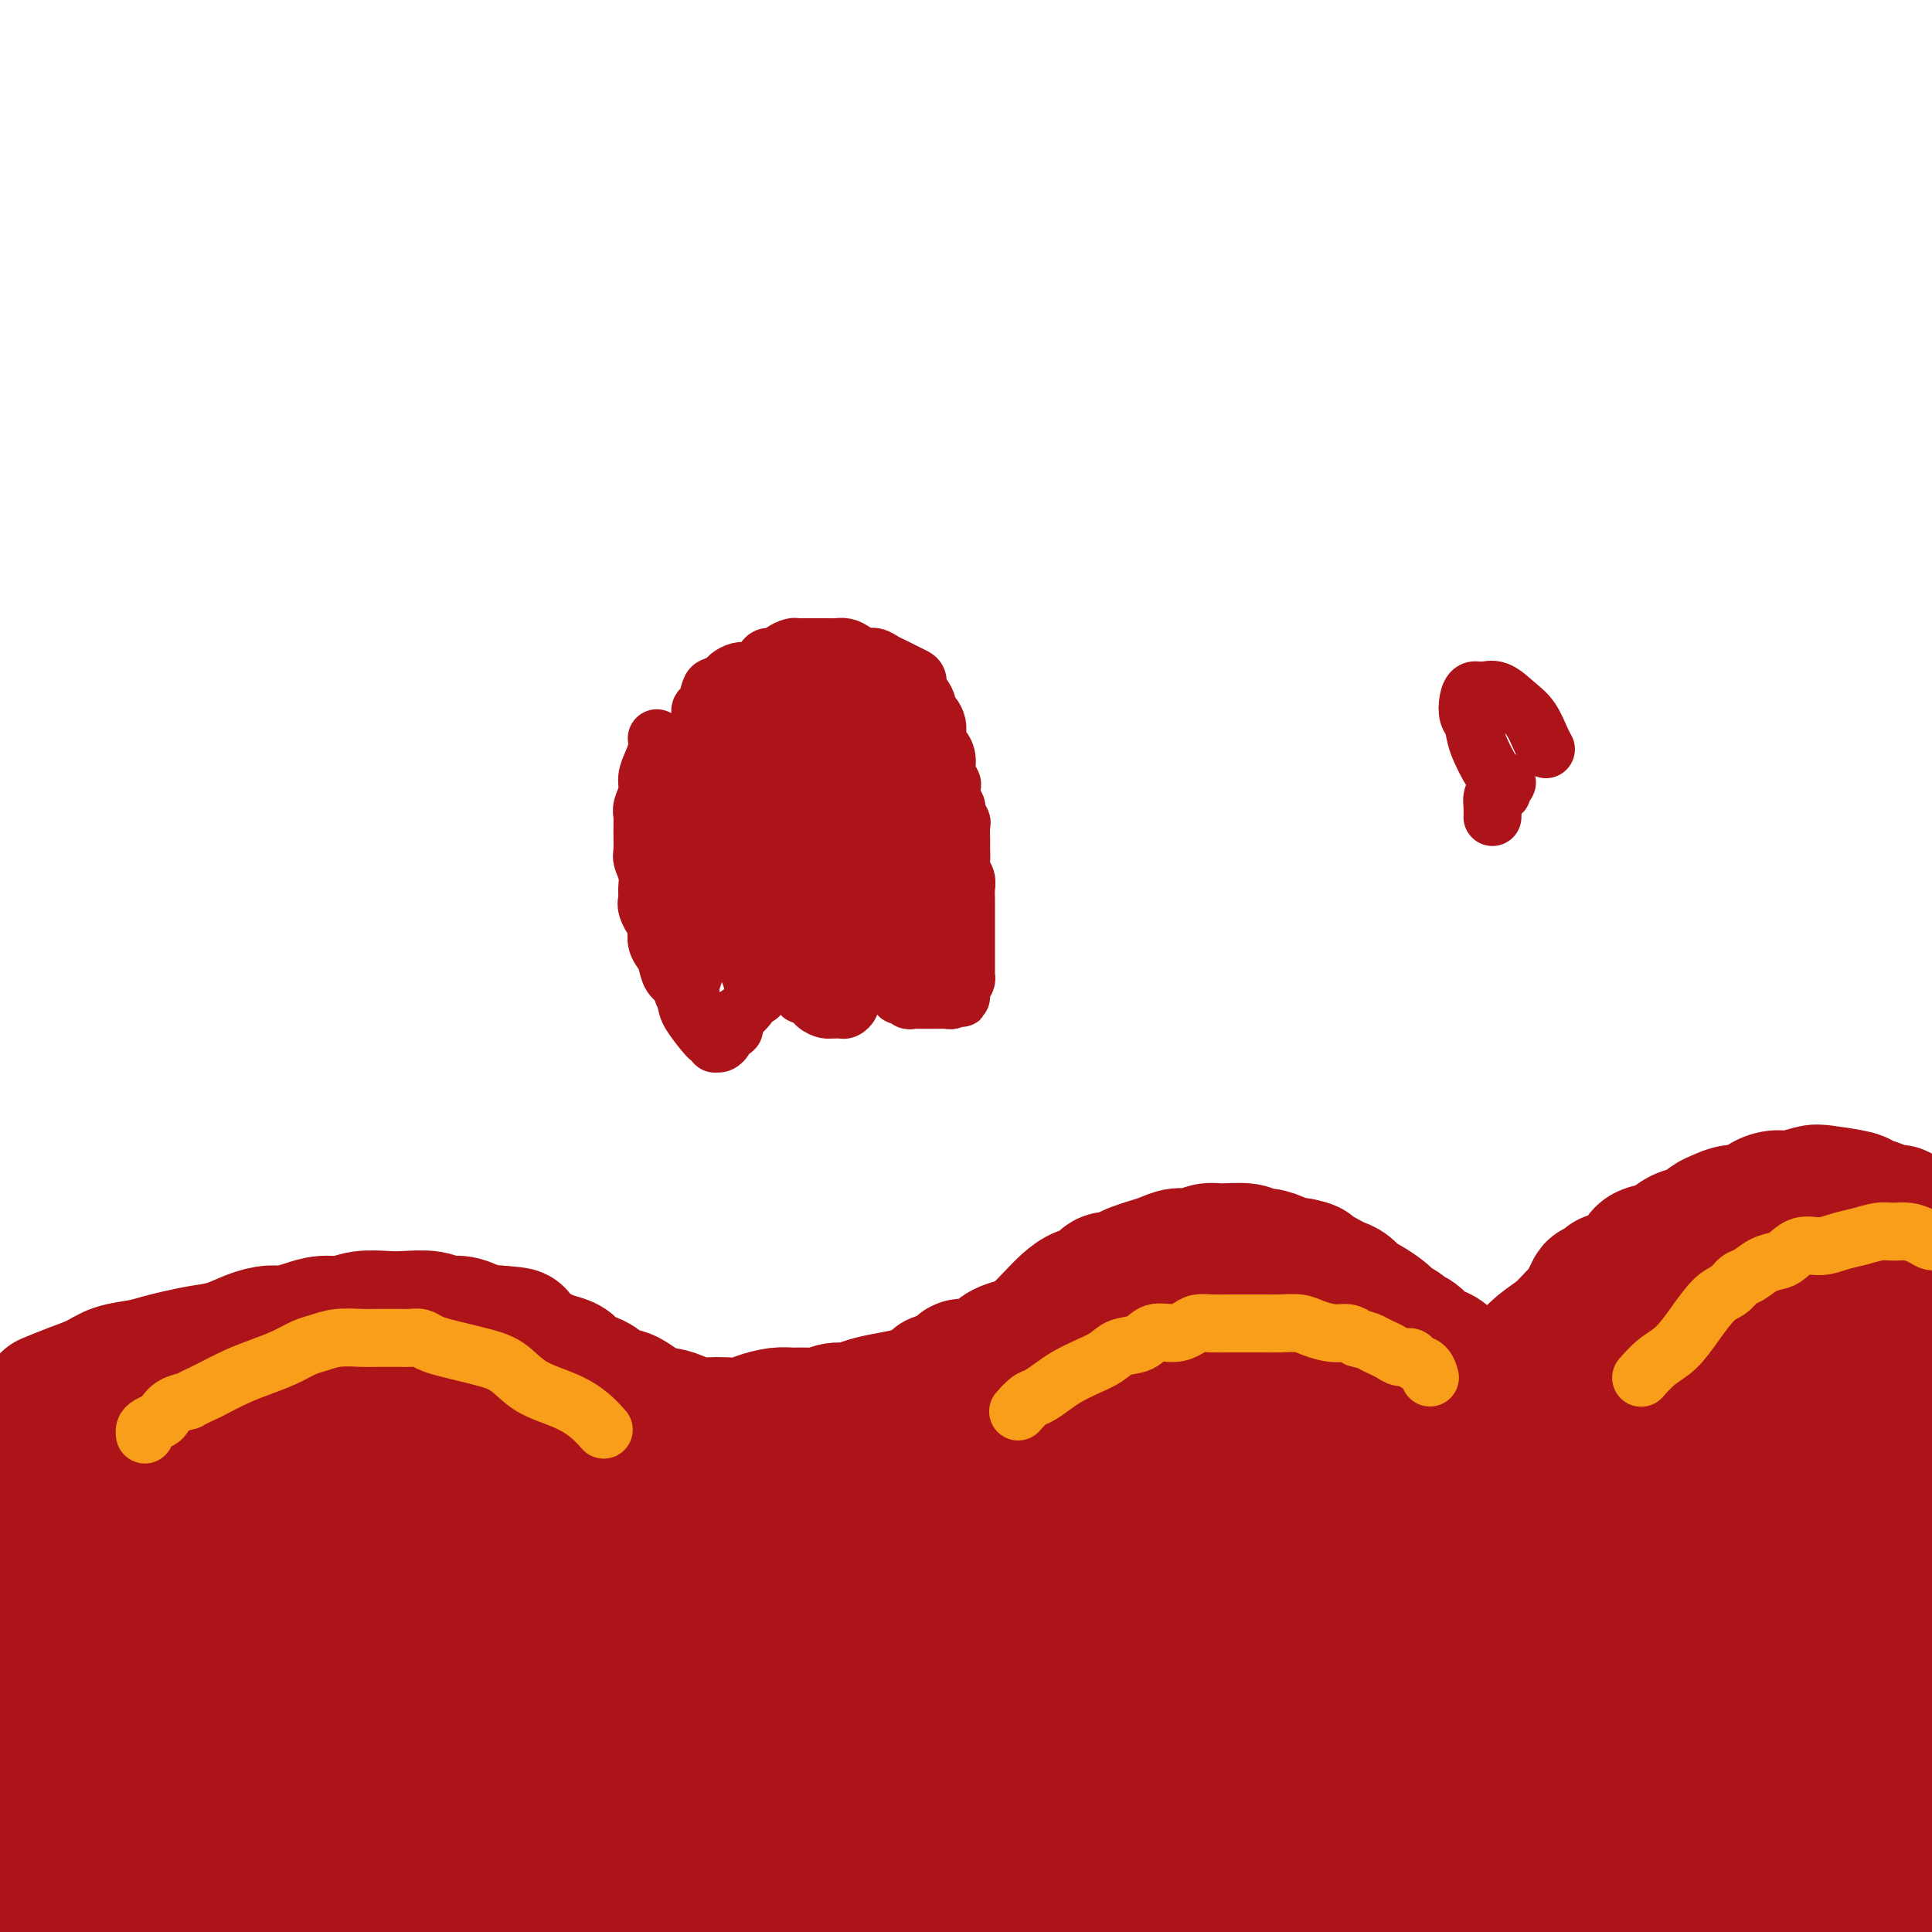 <svg viewBox='0 0 400 400' version='1.1' xmlns='http://www.w3.org/2000/svg' xmlns:xlink='http://www.w3.org/1999/xlink'><g fill='none' stroke='#AD1419' stroke-width='6' stroke-linecap='round' stroke-linejoin='round'><path d='M1,287c0.678,0.399 1.356,0.798 2,1c0.644,0.202 1.255,0.205 2,0c0.745,-0.205 1.625,-0.620 2,-1c0.375,-0.380 0.244,-0.724 1,-1c0.756,-0.276 2.399,-0.482 4,-1c1.601,-0.518 3.160,-1.347 5,-2c1.840,-0.653 3.962,-1.131 6,-2c2.038,-0.869 3.991,-2.131 6,-3c2.009,-0.869 4.074,-1.346 6,-2c1.926,-0.654 3.713,-1.484 5,-2c1.287,-0.516 2.073,-0.716 3,-1c0.927,-0.284 1.993,-0.651 3,-1c1.007,-0.349 1.953,-0.681 3,-1c1.047,-0.319 2.193,-0.625 3,-1c0.807,-0.375 1.274,-0.818 2,-1c0.726,-0.182 1.712,-0.102 3,0c1.288,0.102 2.877,0.228 4,0c1.123,-0.228 1.781,-0.808 3,-1c1.219,-0.192 2.998,0.004 4,0c1.002,-0.004 1.227,-0.207 2,0c0.773,0.207 2.093,0.825 3,1c0.907,0.175 1.402,-0.093 2,0c0.598,0.093 1.299,0.546 2,1'/><path d='M77,270c4.691,0.402 3.917,1.406 4,2c0.083,0.594 1.022,0.778 2,1c0.978,0.222 1.994,0.483 3,1c1.006,0.517 2.002,1.289 3,2c0.998,0.711 1.996,1.360 3,2c1.004,0.640 2.012,1.270 3,2c0.988,0.730 1.954,1.561 3,2c1.046,0.439 2.171,0.485 3,1c0.829,0.515 1.362,1.499 2,2c0.638,0.501 1.383,0.519 2,1c0.617,0.481 1.108,1.424 2,2c0.892,0.576 2.184,0.784 3,1c0.816,0.216 1.154,0.440 2,1c0.846,0.560 2.198,1.457 3,2c0.802,0.543 1.053,0.734 2,1c0.947,0.266 2.588,0.607 4,1c1.412,0.393 2.594,0.837 4,1c1.406,0.163 3.036,0.044 4,0c0.964,-0.044 1.261,-0.014 2,0c0.739,0.014 1.920,0.014 3,0c1.080,-0.014 2.060,-0.040 3,0c0.940,0.040 1.841,0.145 3,0c1.159,-0.145 2.574,-0.540 4,-1c1.426,-0.460 2.861,-0.984 4,-1c1.139,-0.016 1.982,0.476 4,0c2.018,-0.476 5.212,-1.920 7,-3c1.788,-1.080 2.170,-1.795 3,-2c0.830,-0.205 2.108,0.099 3,0c0.892,-0.099 1.398,-0.600 2,-1c0.602,-0.400 1.301,-0.700 2,-1'/><path d='M169,286c2.999,-1.035 1.997,-0.123 2,0c0.003,0.123 1.012,-0.545 2,-1c0.988,-0.455 1.956,-0.699 3,-1c1.044,-0.301 2.166,-0.659 3,-1c0.834,-0.341 1.382,-0.665 2,-1c0.618,-0.335 1.306,-0.681 2,-1c0.694,-0.319 1.393,-0.610 2,-1c0.607,-0.390 1.122,-0.879 2,-1c0.878,-0.121 2.118,0.126 3,0c0.882,-0.126 1.405,-0.625 2,-1c0.595,-0.375 1.262,-0.625 2,-1c0.738,-0.375 1.549,-0.874 2,-1c0.451,-0.126 0.543,0.120 1,0c0.457,-0.120 1.277,-0.606 2,-1c0.723,-0.394 1.347,-0.697 2,-1c0.653,-0.303 1.333,-0.606 2,-1c0.667,-0.394 1.319,-0.880 2,-1c0.681,-0.120 1.390,0.126 2,0c0.610,-0.126 1.122,-0.625 2,-1c0.878,-0.375 2.123,-0.626 3,-1c0.877,-0.374 1.386,-0.870 2,-1c0.614,-0.130 1.334,0.106 2,0c0.666,-0.106 1.277,-0.554 2,-1c0.723,-0.446 1.559,-0.889 2,-1c0.441,-0.111 0.488,0.111 1,0c0.512,-0.111 1.488,-0.555 2,-1c0.512,-0.445 0.560,-0.893 1,-1c0.440,-0.107 1.273,0.126 2,0c0.727,-0.126 1.350,-0.611 2,-1c0.650,-0.389 1.329,-0.683 2,-1c0.671,-0.317 1.336,-0.659 2,-1'/><path d='M232,262c10.107,-3.713 3.875,-0.995 2,0c-1.875,0.995 0.606,0.267 2,0c1.394,-0.267 1.701,-0.071 2,0c0.299,0.071 0.590,0.019 2,0c1.410,-0.019 3.940,-0.005 5,0c1.060,0.005 0.652,0.001 1,0c0.348,-0.001 1.454,0.003 2,0c0.546,-0.003 0.531,-0.012 1,0c0.469,0.012 1.420,0.044 2,0c0.580,-0.044 0.789,-0.163 1,0c0.211,0.163 0.423,0.607 1,1c0.577,0.393 1.520,0.734 2,1c0.480,0.266 0.499,0.457 1,1c0.501,0.543 1.485,1.440 2,2c0.515,0.560 0.561,0.785 1,1c0.439,0.215 1.272,0.421 2,1c0.728,0.579 1.351,1.531 2,2c0.649,0.469 1.325,0.453 2,1c0.675,0.547 1.350,1.655 2,2c0.650,0.345 1.276,-0.073 2,0c0.724,0.073 1.546,0.636 2,1c0.454,0.364 0.540,0.527 1,1c0.460,0.473 1.293,1.255 2,2c0.707,0.745 1.289,1.454 2,2c0.711,0.546 1.551,0.930 2,1c0.449,0.070 0.505,-0.173 1,0c0.495,0.173 1.427,0.764 2,1c0.573,0.236 0.786,0.118 1,0'/><path d='M282,282c5.154,3.320 2.540,1.622 2,1c-0.540,-0.622 0.994,-0.166 2,0c1.006,0.166 1.484,0.041 2,0c0.516,-0.041 1.071,0.001 2,0c0.929,-0.001 2.234,-0.045 3,0c0.766,0.045 0.994,0.178 2,0c1.006,-0.178 2.790,-0.668 4,-1c1.210,-0.332 1.846,-0.508 3,-1c1.154,-0.492 2.827,-1.302 4,-2c1.173,-0.698 1.848,-1.285 3,-2c1.152,-0.715 2.783,-1.557 4,-2c1.217,-0.443 2.021,-0.485 3,-1c0.979,-0.515 2.134,-1.503 3,-2c0.866,-0.497 1.442,-0.503 2,-1c0.558,-0.497 1.097,-1.484 2,-2c0.903,-0.516 2.171,-0.561 3,-1c0.829,-0.439 1.219,-1.271 2,-2c0.781,-0.729 1.952,-1.354 3,-2c1.048,-0.646 1.972,-1.311 3,-2c1.028,-0.689 2.160,-1.401 3,-2c0.840,-0.599 1.388,-1.085 2,-2c0.612,-0.915 1.289,-2.258 2,-3c0.711,-0.742 1.455,-0.882 2,-1c0.545,-0.118 0.890,-0.213 2,-1c1.110,-0.787 2.983,-2.266 4,-3c1.017,-0.734 1.176,-0.721 2,-1c0.824,-0.279 2.314,-0.848 3,-1c0.686,-0.152 0.569,0.113 1,0c0.431,-0.113 1.409,-0.604 2,-1c0.591,-0.396 0.796,-0.698 1,-1'/><path d='M358,246c9.251,-5.354 4.380,-1.238 3,0c-1.380,1.238 0.732,-0.400 2,-1c1.268,-0.600 1.694,-0.161 2,0c0.306,0.161 0.493,0.043 1,0c0.507,-0.043 1.333,-0.013 2,0c0.667,0.013 1.175,0.007 2,0c0.825,-0.007 1.968,-0.017 3,0c1.032,0.017 1.952,0.060 3,0c1.048,-0.060 2.223,-0.222 3,0c0.777,0.222 1.156,0.830 2,1c0.844,0.170 2.155,-0.096 3,0c0.845,0.096 1.226,0.556 2,1c0.774,0.444 1.940,0.874 3,1c1.060,0.126 2.012,-0.050 3,0c0.988,0.050 2.012,0.328 3,1c0.988,0.672 1.941,1.740 3,2c1.059,0.260 2.223,-0.286 3,0c0.777,0.286 1.166,1.404 2,2c0.834,0.596 2.114,0.670 3,1c0.886,0.330 1.378,0.915 2,1c0.622,0.085 1.374,-0.329 2,0c0.626,0.329 1.126,1.402 2,2c0.874,0.598 2.121,0.723 3,1c0.879,0.277 1.390,0.707 2,1c0.610,0.293 1.318,0.449 2,1c0.682,0.551 1.337,1.499 2,2c0.663,0.501 1.335,0.557 2,1c0.665,0.443 1.323,1.273 2,2c0.677,0.727 1.375,1.349 2,2c0.625,0.651 1.179,1.329 2,2c0.821,0.671 1.911,1.336 3,2'/><path d='M432,271c4.905,3.202 1.667,1.208 1,1c-0.667,-0.208 1.238,1.369 2,2c0.762,0.631 0.381,0.315 0,0'/><path d='M121,348c2.672,1.666 5.343,3.332 9,5c3.657,1.668 8.298,3.340 15,5c6.702,1.660 15.464,3.310 23,4c7.536,0.690 13.846,0.419 21,0c7.154,-0.419 15.154,-0.987 22,-1c6.846,-0.013 12.539,0.529 19,0c6.461,-0.529 13.689,-2.130 21,-3c7.311,-0.870 14.703,-1.009 23,-2c8.297,-0.991 17.497,-2.832 26,-4c8.503,-1.168 16.308,-1.662 24,-2c7.692,-0.338 15.270,-0.521 22,-1c6.730,-0.479 12.613,-1.253 17,-2c4.387,-0.747 7.277,-1.468 9,-2c1.723,-0.532 2.280,-0.875 3,-1c0.720,-0.125 1.603,-0.033 2,0c0.397,0.033 0.308,0.005 0,0c-0.308,-0.005 -0.836,0.012 -2,0c-1.164,-0.012 -2.966,-0.055 -10,0c-7.034,0.055 -19.300,0.208 -34,0c-14.700,-0.208 -31.833,-0.775 -47,-1c-15.167,-0.225 -28.368,-0.107 -41,0c-12.632,0.107 -24.694,0.204 -37,1c-12.306,0.796 -24.857,2.290 -37,4c-12.143,1.710 -23.878,3.635 -34,6c-10.122,2.365 -18.631,5.170 -25,7c-6.369,1.830 -10.599,2.685 -14,4c-3.401,1.315 -5.972,3.090 -7,4c-1.028,0.910 -0.514,0.955 0,1'/><path d='M89,370c-7.072,2.642 -1.753,1.246 1,1c2.753,-0.246 2.939,0.658 5,2c2.061,1.342 5.997,3.124 13,4c7.003,0.876 17.073,0.847 28,0c10.927,-0.847 22.710,-2.512 35,-5c12.290,-2.488 25.086,-5.799 38,-9c12.914,-3.201 25.945,-6.293 38,-9c12.055,-2.707 23.132,-5.030 34,-7c10.868,-1.970 21.525,-3.586 31,-5c9.475,-1.414 17.767,-2.628 25,-4c7.233,-1.372 13.405,-2.904 19,-4c5.595,-1.096 10.612,-1.755 14,-2c3.388,-0.245 5.146,-0.076 7,0c1.854,0.076 3.803,0.059 5,0c1.197,-0.059 1.640,-0.160 2,0c0.360,0.160 0.635,0.582 1,1c0.365,0.418 0.818,0.834 1,1c0.182,0.166 0.091,0.083 0,0'/></g>
<g fill='none' stroke='#AD1419' stroke-width='28' stroke-linecap='round' stroke-linejoin='round'><path d='M84,318c-0.270,0.033 -0.539,0.066 0,0c0.539,-0.066 1.887,-0.231 7,0c5.113,0.231 13.991,0.859 27,2c13.009,1.141 30.150,2.795 48,5c17.850,2.205 36.409,4.961 54,7c17.591,2.039 34.215,3.361 48,4c13.785,0.639 24.732,0.594 33,1c8.268,0.406 13.858,1.264 17,2c3.142,0.736 3.836,1.351 4,2c0.164,0.649 -0.201,1.332 -3,3c-2.799,1.668 -8.033,4.321 -18,8c-9.967,3.679 -24.668,8.383 -40,13c-15.332,4.617 -31.297,9.148 -46,12c-14.703,2.852 -28.146,4.025 -40,5c-11.854,0.975 -22.119,1.753 -31,2c-8.881,0.247 -16.377,-0.037 -22,0c-5.623,0.037 -9.372,0.395 -12,0c-2.628,-0.395 -4.136,-1.541 -5,-2c-0.864,-0.459 -1.083,-0.230 -1,0c0.083,0.230 0.469,0.460 1,0c0.531,-0.460 1.208,-1.610 4,-3c2.792,-1.390 7.698,-3.019 16,-6c8.302,-2.981 20.001,-7.313 34,-11c13.999,-3.687 30.298,-6.731 44,-9c13.702,-2.269 24.808,-3.765 36,-5c11.192,-1.235 22.468,-2.209 33,-4c10.532,-1.791 20.318,-4.397 29,-7c8.682,-2.603 16.261,-5.201 22,-7c5.739,-1.799 9.640,-2.800 11,-4c1.360,-1.200 0.180,-2.600 -1,-4'/><path d='M333,322c-1.129,-1.311 -3.452,-2.587 -9,-4c-5.548,-1.413 -14.322,-2.961 -30,-3c-15.678,-0.039 -38.261,1.431 -60,4c-21.739,2.569 -42.633,6.239 -61,9c-18.367,2.761 -34.205,4.615 -49,7c-14.795,2.385 -28.545,5.303 -40,8c-11.455,2.697 -20.615,5.175 -27,7c-6.385,1.825 -9.997,2.999 -12,4c-2.003,1.001 -2.399,1.830 -2,2c0.399,0.170 1.592,-0.318 4,0c2.408,0.318 6.029,1.441 12,2c5.971,0.559 14.291,0.554 26,0c11.709,-0.554 26.807,-1.656 41,-3c14.193,-1.344 27.482,-2.928 40,-4c12.518,-1.072 24.265,-1.630 33,-2c8.735,-0.370 14.458,-0.550 26,-2c11.542,-1.450 28.903,-4.169 39,-6c10.097,-1.831 12.929,-2.773 17,-4c4.071,-1.227 9.381,-2.738 13,-4c3.619,-1.262 5.548,-2.276 7,-3c1.452,-0.724 2.429,-1.157 3,-2c0.571,-0.843 0.737,-2.097 0,-3c-0.737,-0.903 -2.378,-1.457 -9,-3c-6.622,-1.543 -18.225,-4.075 -34,-5c-15.775,-0.925 -35.721,-0.243 -54,1c-18.279,1.243 -34.893,3.049 -50,5c-15.107,1.951 -28.709,4.049 -42,6c-13.291,1.951 -26.271,3.756 -38,6c-11.729,2.244 -22.208,4.927 -30,7c-7.792,2.073 -12.896,3.537 -18,5'/><path d='M29,347c-9.222,2.261 -8.276,1.913 -9,2c-0.724,0.087 -3.116,0.610 -4,1c-0.884,0.390 -0.259,0.647 0,1c0.259,0.353 0.151,0.802 0,1c-0.151,0.198 -0.346,0.146 0,0c0.346,-0.146 1.232,-0.384 3,0c1.768,0.384 4.418,1.390 8,2c3.582,0.610 8.095,0.824 13,2c4.905,1.176 10.201,3.315 14,5c3.799,1.685 6.100,2.915 13,6c6.900,3.085 18.400,8.024 23,10c4.600,1.976 2.300,0.988 0,0'/><path d='M10,290c1.635,-0.673 3.269,-1.346 5,-2c1.731,-0.654 3.557,-1.288 5,-2c1.443,-0.712 2.503,-1.500 4,-2c1.497,-0.500 3.431,-0.710 5,-1c1.569,-0.290 2.772,-0.658 4,-1c1.228,-0.342 2.482,-0.656 4,-1c1.518,-0.344 3.301,-0.718 5,-1c1.699,-0.282 3.315,-0.470 5,-1c1.685,-0.530 3.440,-1.400 5,-2c1.560,-0.600 2.924,-0.930 4,-1c1.076,-0.070 1.865,0.121 3,0c1.135,-0.121 2.618,-0.554 4,-1c1.382,-0.446 2.664,-0.904 4,-1c1.336,-0.096 2.724,0.169 4,0c1.276,-0.169 2.438,-0.773 4,-1c1.562,-0.227 3.524,-0.076 5,0c1.476,0.076 2.467,0.076 4,0c1.533,-0.076 3.608,-0.227 5,0c1.392,0.227 2.102,0.831 3,1c0.898,0.169 1.983,-0.099 3,0c1.017,0.099 1.966,0.565 3,1c1.034,0.435 2.153,0.839 3,1c0.847,0.161 1.424,0.081 2,0'/><path d='M103,276c6.170,0.427 3.596,0.496 3,1c-0.596,0.504 0.785,1.443 2,2c1.215,0.557 2.264,0.731 3,1c0.736,0.269 1.159,0.634 2,1c0.841,0.366 2.101,0.732 3,1c0.899,0.268 1.438,0.439 2,1c0.562,0.561 1.147,1.511 2,2c0.853,0.489 1.976,0.516 3,1c1.024,0.484 1.951,1.426 3,2c1.049,0.574 2.220,0.780 3,1c0.780,0.220 1.171,0.454 2,1c0.829,0.546 2.098,1.404 3,2c0.902,0.596 1.438,0.930 2,1c0.562,0.070 1.149,-0.125 2,0c0.851,0.125 1.964,0.570 3,1c1.036,0.430 1.995,0.844 3,1c1.005,0.156 2.058,0.052 3,0c0.942,-0.052 1.774,-0.052 3,0c1.226,0.052 2.845,0.157 4,0c1.155,-0.157 1.845,-0.577 3,-1c1.155,-0.423 2.773,-0.849 4,-1c1.227,-0.151 2.061,-0.025 3,0c0.939,0.025 1.983,-0.049 3,0c1.017,0.049 2.006,0.220 3,0c0.994,-0.220 1.992,-0.833 3,-1c1.008,-0.167 2.027,0.110 3,0c0.973,-0.110 1.900,-0.607 3,-1c1.100,-0.393 2.373,-0.683 4,-1c1.627,-0.317 3.608,-0.662 5,-1c1.392,-0.338 2.196,-0.669 3,-1'/><path d='M191,288c7.795,-1.509 3.783,-1.780 3,-2c-0.783,-0.220 1.664,-0.388 3,-1c1.336,-0.612 1.562,-1.670 2,-2c0.438,-0.330 1.089,0.066 2,0c0.911,-0.066 2.081,-0.594 3,-1c0.919,-0.406 1.586,-0.688 2,-1c0.414,-0.312 0.575,-0.653 1,-1c0.425,-0.347 1.114,-0.701 2,-1c0.886,-0.299 1.969,-0.542 3,-1c1.031,-0.458 2.009,-1.129 3,-2c0.991,-0.871 1.995,-1.940 3,-3c1.005,-1.060 2.012,-2.112 3,-3c0.988,-0.888 1.955,-1.614 3,-2c1.045,-0.386 2.166,-0.432 3,-1c0.834,-0.568 1.381,-1.658 2,-2c0.619,-0.342 1.309,0.063 2,0c0.691,-0.063 1.381,-0.595 2,-1c0.619,-0.405 1.166,-0.682 2,-1c0.834,-0.318 1.956,-0.678 3,-1c1.044,-0.322 2.010,-0.608 3,-1c0.990,-0.392 2.006,-0.891 3,-1c0.994,-0.109 1.968,0.171 3,0c1.032,-0.171 2.124,-0.793 3,-1c0.876,-0.207 1.537,-0.000 3,0c1.463,0.000 3.729,-0.206 5,0c1.271,0.206 1.548,0.826 2,1c0.452,0.174 1.080,-0.098 2,0c0.920,0.098 2.132,0.565 3,1c0.868,0.435 1.391,0.839 2,1c0.609,0.161 1.305,0.081 2,0'/><path d='M269,262c3.297,0.642 2.038,0.748 2,1c-0.038,0.252 1.145,0.649 2,1c0.855,0.351 1.383,0.656 2,1c0.617,0.344 1.325,0.726 2,1c0.675,0.274 1.319,0.441 2,1c0.681,0.559 1.400,1.512 2,2c0.600,0.488 1.082,0.512 2,1c0.918,0.488 2.273,1.440 3,2c0.727,0.560 0.828,0.726 1,1c0.172,0.274 0.416,0.654 1,1c0.584,0.346 1.507,0.656 2,1c0.493,0.344 0.555,0.721 1,1c0.445,0.279 1.274,0.460 2,1c0.726,0.540 1.349,1.440 2,2c0.651,0.560 1.329,0.780 2,1c0.671,0.220 1.334,0.441 2,1c0.666,0.559 1.334,1.456 2,2c0.666,0.544 1.329,0.734 2,1c0.671,0.266 1.348,0.609 2,1c0.652,0.391 1.277,0.831 2,1c0.723,0.169 1.544,0.068 2,0c0.456,-0.068 0.547,-0.104 1,0c0.453,0.104 1.269,0.349 2,0c0.731,-0.349 1.379,-1.290 2,-2c0.621,-0.710 1.217,-1.187 2,-2c0.783,-0.813 1.754,-1.961 3,-3c1.246,-1.039 2.767,-1.969 4,-3c1.233,-1.031 2.178,-2.162 3,-3c0.822,-0.838 1.521,-1.382 2,-2c0.479,-0.618 0.740,-1.309 1,-2'/><path d='M329,269c3.328,-2.793 1.646,-1.274 1,-1c-0.646,0.274 -0.258,-0.696 0,-1c0.258,-0.304 0.384,0.059 1,0c0.616,-0.059 1.722,-0.541 2,-1c0.278,-0.459 -0.272,-0.896 0,-1c0.272,-0.104 1.368,0.123 2,0c0.632,-0.123 0.802,-0.597 1,-1c0.198,-0.403 0.426,-0.737 1,-1c0.574,-0.263 1.494,-0.456 2,-1c0.506,-0.544 0.600,-1.440 1,-2c0.400,-0.560 1.108,-0.784 2,-1c0.892,-0.216 1.967,-0.425 3,-1c1.033,-0.575 2.023,-1.517 3,-2c0.977,-0.483 1.941,-0.506 3,-1c1.059,-0.494 2.212,-1.459 3,-2c0.788,-0.541 1.212,-0.657 2,-1c0.788,-0.343 1.942,-0.914 3,-1c1.058,-0.086 2.020,0.313 3,0c0.980,-0.313 1.977,-1.339 3,-2c1.023,-0.661 2.071,-0.959 3,-1c0.929,-0.041 1.739,0.174 3,0c1.261,-0.174 2.975,-0.738 4,-1c1.025,-0.262 1.363,-0.224 3,0c1.637,0.224 4.575,0.634 6,1c1.425,0.366 1.337,0.690 2,1c0.663,0.310 2.078,0.608 3,1c0.922,0.392 1.350,0.878 2,1c0.650,0.122 1.521,-0.121 2,0c0.479,0.121 0.565,0.606 1,1c0.435,0.394 1.217,0.697 2,1'/><path d='M396,253c2.017,1.181 1.059,1.634 1,2c-0.059,0.366 0.781,0.644 1,1c0.219,0.356 -0.181,0.789 -1,2c-0.819,1.211 -2.055,3.199 -5,6c-2.945,2.801 -7.597,6.416 -14,11c-6.403,4.584 -14.556,10.138 -21,15c-6.444,4.862 -11.177,9.032 -15,12c-3.823,2.968 -6.734,4.733 -9,6c-2.266,1.267 -3.886,2.035 -5,3c-1.114,0.965 -1.724,2.127 -2,3c-0.276,0.873 -0.220,1.455 0,2c0.220,0.545 0.602,1.051 2,2c1.398,0.949 3.810,2.339 8,3c4.190,0.661 10.158,0.591 18,0c7.842,-0.591 17.559,-1.704 26,-3c8.441,-1.296 15.605,-2.773 21,-4c5.395,-1.227 9.019,-2.202 12,-3c2.981,-0.798 5.319,-1.418 7,-2c1.681,-0.582 2.706,-1.126 3,-2c0.294,-0.874 -0.143,-2.080 -2,-3c-1.857,-0.920 -5.133,-1.556 -11,-2c-5.867,-0.444 -14.326,-0.697 -22,0c-7.674,0.697 -14.562,2.343 -27,7c-12.438,4.657 -30.424,12.324 -39,16c-8.576,3.676 -7.741,3.361 -8,4c-0.259,0.639 -1.611,2.232 -2,3c-0.389,0.768 0.184,0.711 1,1c0.816,0.289 1.873,0.924 4,1c2.127,0.076 5.322,-0.407 9,-1c3.678,-0.593 7.839,-1.297 12,-2'/><path d='M338,331c6.117,-0.708 8.410,-1.978 11,-3c2.590,-1.022 5.477,-1.796 8,-3c2.523,-1.204 4.684,-2.839 6,-4c1.316,-1.161 1.788,-1.847 2,-3c0.212,-1.153 0.163,-2.773 0,-4c-0.163,-1.227 -0.442,-2.061 -1,-3c-0.558,-0.939 -1.397,-1.984 -3,-3c-1.603,-1.016 -3.972,-2.005 -6,-3c-2.028,-0.995 -3.716,-1.997 -5,-3c-1.284,-1.003 -2.166,-2.007 -3,-3c-0.834,-0.993 -1.621,-1.975 -2,-3c-0.379,-1.025 -0.349,-2.091 0,-3c0.349,-0.909 1.017,-1.660 2,-3c0.983,-1.340 2.281,-3.270 4,-5c1.719,-1.730 3.860,-3.261 6,-5c2.140,-1.739 4.278,-3.686 6,-5c1.722,-1.314 3.029,-1.995 4,-3c0.971,-1.005 1.606,-2.335 2,-3c0.394,-0.665 0.548,-0.665 1,-1c0.452,-0.335 1.203,-1.004 1,-1c-0.203,0.004 -1.361,0.682 -2,1c-0.639,0.318 -0.759,0.276 -6,4c-5.241,3.724 -15.603,11.215 -21,16c-5.397,4.785 -5.830,6.865 -7,9c-1.170,2.135 -3.076,4.326 -4,6c-0.924,1.674 -0.866,2.830 -1,4c-0.134,1.170 -0.459,2.353 0,3c0.459,0.647 1.703,0.756 3,1c1.297,0.244 2.649,0.622 4,1'/><path d='M337,312c2.652,0.220 5.780,-0.229 9,-1c3.220,-0.771 6.530,-1.865 10,-3c3.470,-1.135 7.101,-2.313 10,-3c2.899,-0.687 5.068,-0.885 7,-1c1.932,-0.115 3.628,-0.148 5,0c1.372,0.148 2.419,0.478 3,1c0.581,0.522 0.694,1.235 1,2c0.306,0.765 0.803,1.583 0,4c-0.803,2.417 -2.907,6.434 -6,11c-3.093,4.566 -7.176,9.680 -13,16c-5.824,6.320 -13.391,13.847 -19,20c-5.609,6.153 -9.261,10.931 -12,14c-2.739,3.069 -4.565,4.427 -6,6c-1.435,1.573 -2.477,3.361 -3,4c-0.523,0.639 -0.525,0.129 0,0c0.525,-0.129 1.578,0.124 3,0c1.422,-0.124 3.212,-0.624 8,-3c4.788,-2.376 12.572,-6.629 20,-11c7.428,-4.371 14.500,-8.860 21,-13c6.500,-4.140 12.428,-7.932 16,-10c3.572,-2.068 4.789,-2.410 6,-3c1.211,-0.590 2.414,-1.426 3,-2c0.586,-0.574 0.553,-0.887 0,-1c-0.553,-0.113 -1.626,-0.026 -4,0c-2.374,0.026 -6.050,-0.009 -12,3c-5.950,3.009 -14.174,9.063 -21,15c-6.826,5.937 -12.252,11.756 -16,17c-3.748,5.244 -5.817,9.912 -7,13c-1.183,3.088 -1.481,4.597 0,6c1.481,1.403 4.740,2.702 8,4'/><path d='M348,397c2.636,0.269 5.224,-1.060 9,-3c3.776,-1.940 8.738,-4.491 13,-7c4.262,-2.509 7.824,-4.976 11,-8c3.176,-3.024 5.966,-6.604 8,-9c2.034,-2.396 3.314,-3.609 4,-5c0.686,-1.391 0.780,-2.962 1,-4c0.220,-1.038 0.568,-1.545 1,-2c0.432,-0.455 0.948,-0.859 1,-1c0.052,-0.141 -0.360,-0.018 0,0c0.360,0.018 1.492,-0.067 2,0c0.508,0.067 0.392,0.288 1,1c0.608,0.712 1.942,1.917 3,4c1.058,2.083 1.841,5.045 3,8c1.159,2.955 2.692,5.905 4,8c1.308,2.095 2.389,3.336 3,5c0.611,1.664 0.752,3.752 1,5c0.248,1.248 0.604,1.655 1,2c0.396,0.345 0.831,0.629 1,1c0.169,0.371 0.070,0.829 0,1c-0.070,0.171 -0.113,0.056 0,0c0.113,-0.056 0.380,-0.053 0,0c-0.380,0.053 -1.407,0.155 -2,0c-0.593,-0.155 -0.750,-0.567 -1,-1c-0.250,-0.433 -0.591,-0.886 -1,-1c-0.409,-0.114 -0.886,0.110 -1,0c-0.114,-0.110 0.134,-0.555 0,-1c-0.134,-0.445 -0.652,-0.889 -1,-1c-0.348,-0.111 -0.528,0.111 -1,0c-0.472,-0.111 -1.236,-0.556 -2,-1'/><path d='M406,388c-1.528,-0.812 -0.847,-0.841 -1,-1c-0.153,-0.159 -1.140,-0.446 -2,-1c-0.860,-0.554 -1.592,-1.375 -2,-2c-0.408,-0.625 -0.490,-1.056 -1,-2c-0.510,-0.944 -1.446,-2.402 -2,-4c-0.554,-1.598 -0.724,-3.338 -1,-5c-0.276,-1.662 -0.658,-3.248 -1,-5c-0.342,-1.752 -0.643,-3.672 -1,-6c-0.357,-2.328 -0.771,-5.064 -1,-8c-0.229,-2.936 -0.272,-6.074 0,-9c0.272,-2.926 0.860,-5.642 1,-8c0.140,-2.358 -0.170,-4.358 0,-6c0.170,-1.642 0.818,-2.924 1,-4c0.182,-1.076 -0.103,-1.945 0,-3c0.103,-1.055 0.595,-2.295 1,-3c0.405,-0.705 0.724,-0.876 1,-2c0.276,-1.124 0.509,-3.200 1,-5c0.491,-1.800 1.241,-3.324 2,-5c0.759,-1.676 1.527,-3.502 2,-5c0.473,-1.498 0.652,-2.666 1,-4c0.348,-1.334 0.864,-2.833 1,-4c0.136,-1.167 -0.107,-2.003 0,-3c0.107,-0.997 0.565,-2.154 1,-3c0.435,-0.846 0.849,-1.381 1,-2c0.151,-0.619 0.041,-1.320 0,-2c-0.041,-0.680 -0.011,-1.337 0,-2c0.011,-0.663 0.003,-1.332 0,-2c-0.003,-0.668 -0.001,-1.334 0,-2c0.001,-0.666 0.000,-1.333 0,-2c-0.000,-0.667 -0.000,-1.333 0,-2'/><path d='M407,276c1.788,-11.018 -0.240,-4.064 -1,-2c-0.760,2.064 -0.250,-0.762 0,-2c0.250,-1.238 0.239,-0.886 0,-1c-0.239,-0.114 -0.706,-0.693 -1,-1c-0.294,-0.307 -0.414,-0.343 -1,0c-0.586,0.343 -1.638,1.063 -3,2c-1.362,0.937 -3.032,2.089 -5,4c-1.968,1.911 -4.232,4.582 -7,7c-2.768,2.418 -6.040,4.584 -9,7c-2.960,2.416 -5.609,5.081 -8,7c-2.391,1.919 -4.525,3.091 -6,4c-1.475,0.909 -2.293,1.554 -3,2c-0.707,0.446 -1.304,0.694 -2,1c-0.696,0.306 -1.492,0.669 -2,1c-0.508,0.331 -0.728,0.628 -1,1c-0.272,0.372 -0.597,0.819 -1,1c-0.403,0.181 -0.886,0.097 -1,0c-0.114,-0.097 0.140,-0.208 0,0c-0.140,0.208 -0.673,0.734 -1,1c-0.327,0.266 -0.447,0.271 -1,1c-0.553,0.729 -1.539,2.183 -2,3c-0.461,0.817 -0.397,0.996 -3,4c-2.603,3.004 -7.872,8.832 -11,12c-3.128,3.168 -4.114,3.675 -6,5c-1.886,1.325 -4.670,3.466 -7,5c-2.330,1.534 -4.204,2.461 -6,3c-1.796,0.539 -3.512,0.691 -5,1c-1.488,0.309 -2.747,0.776 -4,1c-1.253,0.224 -2.501,0.207 -4,0c-1.499,-0.207 -3.250,-0.603 -5,-1'/><path d='M301,342c-4.834,0.248 -4.917,-1.132 -6,-2c-1.083,-0.868 -3.164,-1.222 -5,-2c-1.836,-0.778 -3.428,-1.978 -5,-3c-1.572,-1.022 -3.124,-1.866 -5,-3c-1.876,-1.134 -4.077,-2.557 -6,-4c-1.923,-1.443 -3.569,-2.904 -5,-4c-1.431,-1.096 -2.648,-1.827 -4,-3c-1.352,-1.173 -2.839,-2.789 -4,-4c-1.161,-1.211 -1.996,-2.019 -3,-3c-1.004,-0.981 -2.175,-2.136 -3,-3c-0.825,-0.864 -1.302,-1.436 -2,-2c-0.698,-0.564 -1.617,-1.121 -2,-2c-0.383,-0.879 -0.228,-2.079 0,-3c0.228,-0.921 0.531,-1.564 2,-2c1.469,-0.436 4.103,-0.664 7,-1c2.897,-0.336 6.057,-0.780 12,-1c5.943,-0.220 14.668,-0.215 19,0c4.332,0.215 4.271,0.639 5,1c0.729,0.361 2.247,0.659 3,1c0.753,0.341 0.740,0.727 1,1c0.260,0.273 0.793,0.435 1,1c0.207,0.565 0.087,1.535 0,2c-0.087,0.465 -0.143,0.426 -1,1c-0.857,0.574 -2.515,1.761 -5,2c-2.485,0.239 -5.795,-0.469 -10,-1c-4.205,-0.531 -9.303,-0.885 -14,-2c-4.697,-1.115 -8.991,-2.989 -13,-4c-4.009,-1.011 -7.733,-1.157 -10,-2c-2.267,-0.843 -3.076,-2.384 -4,-3c-0.924,-0.616 -1.962,-0.308 -3,0'/><path d='M241,297c-8.456,-2.070 -2.598,-1.246 0,-1c2.598,0.246 1.934,-0.088 3,0c1.066,0.088 3.862,0.597 8,1c4.138,0.403 9.618,0.700 16,1c6.382,0.300 13.664,0.602 20,1c6.336,0.398 11.724,0.891 16,1c4.276,0.109 7.438,-0.166 10,0c2.562,0.166 4.524,0.773 6,1c1.476,0.227 2.467,0.073 3,0c0.533,-0.073 0.608,-0.065 1,0c0.392,0.065 1.102,0.186 1,0c-0.102,-0.186 -1.014,-0.680 -2,-1c-0.986,-0.320 -2.045,-0.467 -5,-1c-2.955,-0.533 -7.804,-1.453 -12,-2c-4.196,-0.547 -7.737,-0.721 -14,-1c-6.263,-0.279 -15.248,-0.662 -20,-1c-4.752,-0.338 -5.271,-0.629 -7,-1c-1.729,-0.371 -4.669,-0.820 -7,-1c-2.331,-0.180 -4.052,-0.091 -6,0c-1.948,0.091 -4.122,0.183 -6,0c-1.878,-0.183 -3.459,-0.640 -5,-1c-1.541,-0.360 -3.041,-0.623 -4,-1c-0.959,-0.377 -1.377,-0.869 -2,-1c-0.623,-0.131 -1.451,0.099 -2,0c-0.549,-0.099 -0.818,-0.526 -1,-1c-0.182,-0.474 -0.275,-0.993 0,-1c0.275,-0.007 0.920,0.498 2,0c1.080,-0.498 2.594,-1.999 5,-3c2.406,-1.001 5.703,-1.500 9,-2'/><path d='M248,283c3.853,-1.491 5.985,-1.719 8,-2c2.015,-0.281 3.912,-0.615 5,-1c1.088,-0.385 1.366,-0.822 2,-1c0.634,-0.178 1.623,-0.096 2,0c0.377,0.096 0.142,0.207 0,0c-0.142,-0.207 -0.191,-0.732 -1,-1c-0.809,-0.268 -2.377,-0.279 -4,0c-1.623,0.279 -3.302,0.847 -5,1c-1.698,0.153 -3.414,-0.109 -5,0c-1.586,0.109 -3.042,0.590 -4,1c-0.958,0.410 -1.420,0.748 -2,1c-0.580,0.252 -1.279,0.419 -2,1c-0.721,0.581 -1.465,1.576 -2,3c-0.535,1.424 -0.861,3.278 -1,5c-0.139,1.722 -0.090,3.313 0,5c0.090,1.687 0.220,3.469 1,5c0.780,1.531 2.210,2.811 3,4c0.790,1.189 0.938,2.286 3,3c2.062,0.714 6.036,1.044 8,1c1.964,-0.044 1.918,-0.462 2,-1c0.082,-0.538 0.293,-1.195 0,-2c-0.293,-0.805 -1.089,-1.759 -2,-3c-0.911,-1.241 -1.937,-2.771 -3,-4c-1.063,-1.229 -2.163,-2.157 -3,-3c-0.837,-0.843 -1.411,-1.600 -2,-2c-0.589,-0.400 -1.194,-0.441 -2,0c-0.806,0.441 -1.814,1.366 -3,2c-1.186,0.634 -2.550,0.978 -4,2c-1.450,1.022 -2.986,2.720 -5,4c-2.014,1.280 -4.507,2.140 -7,3'/><path d='M225,304c-4.498,2.483 -5.242,3.191 -7,4c-1.758,0.809 -4.529,1.719 -7,3c-2.471,1.281 -4.641,2.933 -7,4c-2.359,1.067 -4.905,1.551 -7,2c-2.095,0.449 -3.738,0.865 -5,1c-1.262,0.135 -2.142,-0.010 -3,0c-0.858,0.010 -1.694,0.176 -2,0c-0.306,-0.176 -0.083,-0.692 1,-1c1.083,-0.308 3.026,-0.408 6,-1c2.974,-0.592 6.978,-1.677 12,-3c5.022,-1.323 11.062,-2.884 16,-4c4.938,-1.116 8.774,-1.787 12,-3c3.226,-1.213 5.844,-2.969 8,-4c2.156,-1.031 3.851,-1.336 5,-2c1.149,-0.664 1.751,-1.687 2,-3c0.249,-1.313 0.144,-2.916 -1,-4c-1.144,-1.084 -3.325,-1.650 -7,-3c-3.675,-1.350 -8.842,-3.483 -16,-4c-7.158,-0.517 -16.307,0.582 -24,2c-7.693,1.418 -13.929,3.153 -19,5c-5.071,1.847 -8.976,3.804 -13,6c-4.024,2.196 -8.167,4.630 -10,6c-1.833,1.370 -1.355,1.678 -1,2c0.355,0.322 0.587,0.660 1,1c0.413,0.340 1.005,0.683 2,1c0.995,0.317 2.391,0.607 4,1c1.609,0.393 3.431,0.889 5,1c1.569,0.111 2.884,-0.162 4,0c1.116,0.162 2.033,0.761 3,1c0.967,0.239 1.983,0.120 3,0'/><path d='M180,312c3.670,0.619 2.346,0.166 2,0c-0.346,-0.166 0.286,-0.045 1,0c0.714,0.045 1.511,0.013 2,0c0.489,-0.013 0.671,-0.007 1,0c0.329,0.007 0.805,0.017 1,0c0.195,-0.017 0.110,-0.060 0,0c-0.110,0.060 -0.245,0.222 -1,0c-0.755,-0.222 -2.129,-0.830 -4,-1c-1.871,-0.170 -4.237,0.098 -7,0c-2.763,-0.098 -5.923,-0.562 -9,-1c-3.077,-0.438 -6.071,-0.850 -9,-1c-2.929,-0.150 -5.793,-0.037 -9,0c-3.207,0.037 -6.757,-0.001 -10,0c-3.243,0.001 -6.179,0.041 -9,0c-2.821,-0.041 -5.525,-0.162 -8,0c-2.475,0.162 -4.720,0.606 -7,1c-2.280,0.394 -4.597,0.736 -7,1c-2.403,0.264 -4.894,0.449 -7,1c-2.106,0.551 -3.827,1.469 -6,2c-2.173,0.531 -4.796,0.674 -7,1c-2.204,0.326 -3.988,0.835 -5,1c-1.012,0.165 -1.252,-0.013 -2,0c-0.748,0.013 -2.005,0.219 -3,0c-0.995,-0.219 -1.729,-0.863 -2,-1c-0.271,-0.137 -0.081,0.231 -1,-1c-0.919,-1.231 -2.947,-4.062 -4,-6c-1.053,-1.938 -1.130,-2.983 -2,-4c-0.870,-1.017 -2.534,-2.005 -4,-3c-1.466,-0.995 -2.733,-1.998 -4,-3'/><path d='M60,298c-3.334,-2.955 -3.170,-1.343 -4,-1c-0.830,0.343 -2.653,-0.584 -4,-1c-1.347,-0.416 -2.218,-0.321 -3,0c-0.782,0.321 -1.476,0.868 -2,1c-0.524,0.132 -0.878,-0.153 -1,0c-0.122,0.153 -0.013,0.742 1,1c1.013,0.258 2.929,0.185 5,0c2.071,-0.185 4.296,-0.483 7,-1c2.704,-0.517 5.888,-1.252 8,-2c2.112,-0.748 3.151,-1.507 4,-2c0.849,-0.493 1.507,-0.719 2,-1c0.493,-0.281 0.821,-0.617 0,-1c-0.821,-0.383 -2.792,-0.815 -6,-1c-3.208,-0.185 -7.654,-0.124 -13,0c-5.346,0.124 -11.593,0.311 -17,1c-5.407,0.689 -9.974,1.881 -13,3c-3.026,1.119 -4.512,2.164 -6,3c-1.488,0.836 -2.978,1.463 -4,2c-1.022,0.537 -1.576,0.984 -2,1c-0.424,0.016 -0.719,-0.398 -1,0c-0.281,0.398 -0.550,1.609 0,2c0.550,0.391 1.917,-0.039 4,0c2.083,0.039 4.881,0.546 8,1c3.119,0.454 6.558,0.853 10,1c3.442,0.147 6.888,0.040 10,0c3.112,-0.040 5.889,-0.013 8,0c2.111,0.013 3.556,0.014 5,0c1.444,-0.014 2.889,-0.042 4,0c1.111,0.042 1.889,0.155 1,0c-0.889,-0.155 -3.444,-0.577 -6,-1'/><path d='M55,303c-2.491,-0.365 -6.219,-0.778 -10,-1c-3.781,-0.222 -7.615,-0.252 -11,0c-3.385,0.252 -6.322,0.785 -8,1c-1.678,0.215 -2.098,0.111 -3,0c-0.902,-0.111 -2.286,-0.229 -3,0c-0.714,0.229 -0.757,0.806 -1,1c-0.243,0.194 -0.684,0.005 -1,0c-0.316,-0.005 -0.507,0.174 1,0c1.507,-0.174 4.710,-0.701 7,-1c2.290,-0.299 3.665,-0.371 10,-1c6.335,-0.629 17.629,-1.815 26,-3c8.371,-1.185 13.818,-2.370 18,-3c4.182,-0.630 7.099,-0.704 10,-1c2.901,-0.296 5.788,-0.812 8,-1c2.212,-0.188 3.751,-0.046 5,0c1.249,0.046 2.209,-0.002 3,0c0.791,0.002 1.414,0.056 2,0c0.586,-0.056 1.134,-0.221 1,0c-0.134,0.221 -0.949,0.828 -2,1c-1.051,0.172 -2.337,-0.092 -4,0c-1.663,0.092 -3.703,0.539 -7,1c-3.297,0.461 -7.850,0.937 -12,1c-4.150,0.063 -7.897,-0.286 -11,0c-3.103,0.286 -5.562,1.207 -9,2c-3.438,0.793 -7.855,1.458 -10,2c-2.145,0.542 -2.018,0.960 -2,1c0.018,0.040 -0.072,-0.297 0,0c0.072,0.297 0.306,1.228 1,2c0.694,0.772 1.847,1.386 3,2'/><path d='M56,306c1.101,1.341 2.853,2.195 4,3c1.147,0.805 1.689,1.562 2,3c0.311,1.438 0.391,3.558 -1,6c-1.391,2.442 -4.253,5.207 -9,8c-4.747,2.793 -11.379,5.613 -17,8c-5.621,2.387 -10.231,4.341 -14,6c-3.769,1.659 -6.698,3.024 -9,4c-2.302,0.976 -3.975,1.565 -5,2c-1.025,0.435 -1.400,0.718 -2,1c-0.600,0.282 -1.426,0.564 -2,1c-0.574,0.436 -0.897,1.027 -1,1c-0.103,-0.027 0.012,-0.670 0,-1c-0.012,-0.330 -0.153,-0.345 0,-1c0.153,-0.655 0.600,-1.948 1,-3c0.400,-1.052 0.752,-1.861 1,-3c0.248,-1.139 0.393,-2.609 1,-4c0.607,-1.391 1.675,-2.705 2,-4c0.325,-1.295 -0.094,-2.571 0,-3c0.094,-0.429 0.702,-0.012 1,0c0.298,0.012 0.286,-0.382 0,1c-0.286,1.382 -0.847,4.541 -1,8c-0.153,3.459 0.102,7.219 0,11c-0.102,3.781 -0.562,7.583 -1,11c-0.438,3.417 -0.853,6.448 -1,9c-0.147,2.552 -0.025,4.625 0,6c0.025,1.375 -0.049,2.054 0,3c0.049,0.946 0.219,2.161 0,3c-0.219,0.839 -0.828,1.303 -1,2c-0.172,0.697 0.094,1.628 0,2c-0.094,0.372 -0.547,0.186 -1,0'/><path d='M3,386c-0.558,8.850 0.047,2.975 0,0c-0.047,-2.975 -0.744,-3.050 -1,-4c-0.256,-0.950 -0.069,-2.776 0,-5c0.069,-2.224 0.019,-4.847 0,-7c-0.019,-2.153 -0.008,-3.837 0,-5c0.008,-1.163 0.013,-1.804 0,-3c-0.013,-1.196 -0.046,-2.948 0,-4c0.046,-1.052 0.169,-1.405 0,-2c-0.169,-0.595 -0.631,-1.431 -1,-2c-0.369,-0.569 -0.645,-0.869 -1,-1c-0.355,-0.131 -0.789,-0.092 -1,0c-0.211,0.092 -0.200,0.237 -1,2c-0.800,1.763 -2.410,5.143 -3,7c-0.590,1.857 -0.158,2.191 0,3c0.158,0.809 0.043,2.091 0,3c-0.043,0.909 -0.012,1.443 0,2c0.012,0.557 0.007,1.138 0,2c-0.007,0.862 -0.017,2.005 0,2c0.017,-0.005 0.060,-1.160 0,-2c-0.060,-0.840 -0.222,-1.366 0,-2c0.222,-0.634 0.830,-1.377 1,-2c0.170,-0.623 -0.098,-1.127 0,-2c0.098,-0.873 0.561,-2.117 1,-3c0.439,-0.883 0.853,-1.407 1,-2c0.147,-0.593 0.025,-1.256 0,-2c-0.025,-0.744 0.045,-1.571 0,-2c-0.045,-0.429 -0.204,-0.462 0,-1c0.204,-0.538 0.773,-1.582 1,-2c0.227,-0.418 0.114,-0.209 0,0'/><path d='M-1,354c0.557,-3.170 -0.051,-2.095 0,-2c0.051,0.095 0.762,-0.792 1,-1c0.238,-0.208 0.005,0.261 0,0c-0.005,-0.261 0.219,-1.253 1,-2c0.781,-0.747 2.119,-1.251 4,-2c1.881,-0.749 4.306,-1.744 7,-3c2.694,-1.256 5.658,-2.774 8,-4c2.342,-1.226 4.062,-2.159 6,-3c1.938,-0.841 4.093,-1.588 6,-2c1.907,-0.412 3.564,-0.488 5,-1c1.436,-0.512 2.650,-1.460 4,-2c1.350,-0.540 2.834,-0.670 4,-1c1.166,-0.330 2.012,-0.858 3,-1c0.988,-0.142 2.118,0.104 3,0c0.882,-0.104 1.518,-0.556 2,-1c0.482,-0.444 0.812,-0.878 1,-1c0.188,-0.122 0.233,0.068 0,0c-0.233,-0.068 -0.745,-0.396 -2,-1c-1.255,-0.604 -3.254,-1.486 -6,-2c-2.746,-0.514 -6.238,-0.659 -9,-1c-2.762,-0.341 -4.795,-0.876 -7,-1c-2.205,-0.124 -4.583,0.163 -6,0c-1.417,-0.163 -1.874,-0.774 -4,-1c-2.126,-0.226 -5.923,-0.065 -8,0c-2.077,0.065 -2.435,0.034 -3,0c-0.565,-0.034 -1.337,-0.071 -2,0c-0.663,0.071 -1.217,0.250 -1,0c0.217,-0.250 1.205,-0.929 3,-1c1.795,-0.071 4.398,0.464 7,1'/><path d='M16,322c2.787,0.244 4.755,0.854 7,1c2.245,0.146 4.767,-0.171 7,0c2.233,0.171 4.177,0.831 6,1c1.823,0.169 3.524,-0.151 5,0c1.476,0.151 2.726,0.774 4,1c1.274,0.226 2.573,0.057 4,0c1.427,-0.057 2.984,-0.001 4,0c1.016,0.001 1.491,-0.052 2,0c0.509,0.052 1.053,0.210 1,0c-0.053,-0.210 -0.702,-0.788 -2,-1c-1.298,-0.212 -3.247,-0.057 -5,0c-1.753,0.057 -3.312,0.015 -5,0c-1.688,-0.015 -3.506,-0.005 -5,0c-1.494,0.005 -2.664,0.005 -4,0c-1.336,-0.005 -2.836,-0.014 -4,0c-1.164,0.014 -1.991,0.050 -3,0c-1.009,-0.050 -2.199,-0.188 -3,0c-0.801,0.188 -1.211,0.700 -2,1c-0.789,0.300 -1.955,0.387 -2,1c-0.045,0.613 1.032,1.752 2,3c0.968,1.248 1.826,2.607 4,5c2.174,2.393 5.663,5.822 8,8c2.337,2.178 3.523,3.107 10,9c6.477,5.893 18.247,16.750 25,24c6.753,7.250 8.491,10.893 10,14c1.509,3.107 2.788,5.678 3,8c0.212,2.322 -0.644,4.396 -2,6c-1.356,1.604 -3.211,2.740 -6,4c-2.789,1.260 -6.511,2.646 -14,4c-7.489,1.354 -18.744,2.677 -30,4'/><path d='M31,415c-8.449,1.399 -7.571,0.898 -8,1c-0.429,0.102 -2.163,0.809 -3,1c-0.837,0.191 -0.775,-0.132 -1,0c-0.225,0.132 -0.738,0.721 0,1c0.738,0.279 2.726,0.249 7,0c4.274,-0.249 10.834,-0.716 22,-3c11.166,-2.284 26.938,-6.385 44,-12c17.062,-5.615 35.414,-12.742 53,-19c17.586,-6.258 34.407,-11.645 47,-16c12.593,-4.355 20.957,-7.678 28,-9c7.043,-1.322 12.765,-0.642 17,0c4.235,0.642 6.982,1.246 9,2c2.018,0.754 3.305,1.659 4,2c0.695,0.341 0.796,0.117 1,0c0.204,-0.117 0.512,-0.126 0,0c-0.512,0.126 -1.843,0.389 -5,2c-3.157,1.611 -8.141,4.572 -14,7c-5.859,2.428 -12.594,4.323 -29,7c-16.406,2.677 -42.484,6.136 -58,8c-15.516,1.864 -20.471,2.131 -27,3c-6.529,0.869 -14.632,2.338 -22,3c-7.368,0.662 -14.003,0.517 -19,1c-4.997,0.483 -8.358,1.593 -11,2c-2.642,0.407 -4.565,0.109 -6,0c-1.435,-0.109 -2.382,-0.029 -3,0c-0.618,0.029 -0.908,0.008 -1,0c-0.092,-0.008 0.014,-0.002 0,0c-0.014,0.002 -0.147,0.001 0,0c0.147,-0.001 0.573,-0.000 1,0'/><path d='M57,396c-22.200,2.469 -4.700,0.140 2,-1c6.700,-1.140 2.599,-1.093 2,-1c-0.599,0.093 2.303,0.232 5,0c2.697,-0.232 5.188,-0.836 7,-1c1.812,-0.164 2.945,0.113 4,0c1.055,-0.113 2.034,-0.614 3,-1c0.966,-0.386 1.921,-0.656 2,-1c0.079,-0.344 -0.719,-0.763 -2,-1c-1.281,-0.237 -3.046,-0.291 -7,-1c-3.954,-0.709 -10.095,-2.072 -16,-2c-5.905,0.072 -11.572,1.578 -16,2c-4.428,0.422 -7.616,-0.241 -10,0c-2.384,0.241 -3.962,1.385 -5,2c-1.038,0.615 -1.534,0.700 -2,1c-0.466,0.300 -0.901,0.814 -1,1c-0.099,0.186 0.140,0.045 0,0c-0.140,-0.045 -0.657,0.006 0,0c0.657,-0.006 2.490,-0.068 4,0c1.510,0.068 2.698,0.268 8,0c5.302,-0.268 14.718,-1.003 23,-2c8.282,-0.997 15.430,-2.255 23,-3c7.570,-0.745 15.562,-0.976 19,-1c3.438,-0.024 2.323,0.158 2,0c-0.323,-0.158 0.147,-0.656 0,-1c-0.147,-0.344 -0.912,-0.534 -4,-2c-3.088,-1.466 -8.498,-4.207 -17,-7c-8.502,-2.793 -20.097,-5.636 -29,-7c-8.903,-1.364 -15.115,-1.247 -20,-1c-4.885,0.247 -8.442,0.623 -12,1'/><path d='M20,370c-5.857,-0.044 -4.498,-0.153 -4,0c0.498,0.153 0.137,0.568 0,1c-0.137,0.432 -0.050,0.880 0,1c0.050,0.120 0.062,-0.089 1,0c0.938,0.089 2.802,0.475 5,1c2.198,0.525 4.729,1.188 11,1c6.271,-0.188 16.280,-1.226 26,-2c9.720,-0.774 19.149,-1.284 28,-2c8.851,-0.716 17.123,-1.638 25,-3c7.877,-1.362 15.359,-3.164 22,-4c6.641,-0.836 12.439,-0.705 18,-1c5.561,-0.295 10.884,-1.014 16,-1c5.116,0.014 10.026,0.763 15,1c4.974,0.237 10.013,-0.036 16,1c5.987,1.036 12.923,3.380 20,5c7.077,1.620 14.295,2.514 21,4c6.705,1.486 12.896,3.564 19,5c6.104,1.436 12.119,2.230 18,3c5.881,0.770 11.627,1.517 16,2c4.373,0.483 7.374,0.704 11,1c3.626,0.296 7.878,0.669 11,1c3.122,0.331 5.114,0.622 9,1c3.886,0.378 9.668,0.843 13,1c3.332,0.157 4.215,0.004 5,0c0.785,-0.004 1.471,0.139 2,0c0.529,-0.139 0.901,-0.559 1,-1c0.099,-0.441 -0.077,-0.902 -2,-2c-1.923,-1.098 -5.595,-2.834 -13,-5c-7.405,-2.166 -18.544,-4.762 -30,-6c-11.456,-1.238 -23.228,-1.119 -35,-1'/><path d='M265,371c-10.818,0.085 -20.362,0.796 -28,1c-7.638,0.204 -13.369,-0.099 -18,0c-4.631,0.099 -8.162,0.598 -10,1c-1.838,0.402 -1.984,0.705 -2,1c-0.016,0.295 0.099,0.582 1,1c0.901,0.418 2.589,0.968 6,1c3.411,0.032 8.546,-0.452 16,-1c7.454,-0.548 17.227,-1.159 27,-2c9.773,-0.841 19.546,-1.910 28,-3c8.454,-1.090 15.589,-2.200 22,-3c6.411,-0.800 12.100,-1.289 16,-2c3.900,-0.711 6.013,-1.644 8,-2c1.987,-0.356 3.849,-0.136 5,0c1.151,0.136 1.590,0.188 2,0c0.410,-0.188 0.792,-0.616 1,-1c0.208,-0.384 0.241,-0.725 0,-1c-0.241,-0.275 -0.756,-0.483 -2,-1c-1.244,-0.517 -3.217,-1.342 -7,-2c-3.783,-0.658 -9.374,-1.148 -16,-1c-6.626,0.148 -14.285,0.933 -21,2c-6.715,1.067 -12.486,2.414 -17,4c-4.514,1.586 -7.770,3.411 -10,5c-2.230,1.589 -3.434,2.942 -4,4c-0.566,1.058 -0.492,1.819 0,3c0.492,1.181 1.404,2.780 5,4c3.596,1.220 9.878,2.060 18,3c8.122,0.940 18.085,1.978 27,2c8.915,0.022 16.781,-0.974 23,-2c6.219,-1.026 10.790,-2.084 14,-3c3.210,-0.916 5.060,-1.690 6,-2c0.940,-0.310 0.970,-0.155 1,0'/><path d='M356,377c5.715,-2.285 -1.999,-4.499 -8,-7c-6.001,-2.501 -10.290,-5.290 -18,-7c-7.710,-1.710 -18.840,-2.340 -28,-2c-9.160,0.340 -16.349,1.652 -24,3c-7.651,1.348 -15.762,2.733 -23,4c-7.238,1.267 -13.602,2.416 -20,4c-6.398,1.584 -12.829,3.601 -18,5c-5.171,1.399 -9.083,2.178 -12,3c-2.917,0.822 -4.840,1.687 -6,2c-1.160,0.313 -1.558,0.074 -2,0c-0.442,-0.074 -0.928,0.018 -1,0c-0.072,-0.018 0.271,-0.145 1,0c0.729,0.145 1.844,0.562 4,1c2.156,0.438 5.351,0.897 10,1c4.649,0.103 10.750,-0.151 18,0c7.250,0.151 15.649,0.706 24,1c8.351,0.294 16.654,0.327 25,1c8.346,0.673 16.734,1.987 26,3c9.266,1.013 19.410,1.724 27,2c7.590,0.276 12.625,0.116 23,1c10.375,0.884 26.089,2.811 34,4c7.911,1.189 8.018,1.639 10,2c1.982,0.361 5.840,0.633 9,1c3.160,0.367 5.623,0.830 8,1c2.377,0.170 4.668,0.045 7,0c2.332,-0.045 4.705,-0.012 7,0c2.295,0.012 4.513,0.003 6,0c1.487,-0.003 2.244,-0.002 3,0'/><path d='M438,400c37.792,2.788 11.271,0.756 2,0c-9.271,-0.756 -1.294,-0.238 2,0c3.294,0.238 1.904,0.195 1,0c-0.904,-0.195 -1.321,-0.542 -2,-1c-0.679,-0.458 -1.620,-1.028 -4,-2c-2.380,-0.972 -6.199,-2.348 -11,-4c-4.801,-1.652 -10.586,-3.580 -17,-5c-6.414,-1.420 -13.459,-2.331 -21,-3c-7.541,-0.669 -15.579,-1.094 -23,-1c-7.421,0.094 -14.224,0.709 -21,1c-6.776,0.291 -13.524,0.259 -19,0c-5.476,-0.259 -9.680,-0.745 -13,-1c-3.320,-0.255 -5.758,-0.280 -8,0c-2.242,0.280 -4.289,0.863 -6,1c-1.711,0.137 -3.085,-0.173 -4,0c-0.915,0.173 -1.369,0.830 -2,1c-0.631,0.170 -1.439,-0.147 -2,0c-0.561,0.147 -0.875,0.756 -1,1c-0.125,0.244 -0.063,0.122 0,0'/><path d='M224,398c-2.837,-0.885 -5.673,-1.770 -9,-2c-3.327,-0.230 -7.144,0.194 -11,0c-3.856,-0.194 -7.751,-1.007 -12,-1c-4.249,0.007 -8.851,0.835 -14,1c-5.149,0.165 -10.845,-0.334 -16,0c-5.155,0.334 -9.770,1.499 -14,2c-4.230,0.501 -8.077,0.337 -15,1c-6.923,0.663 -16.923,2.152 -23,3c-6.077,0.848 -8.231,1.054 -11,1c-2.769,-0.054 -6.151,-0.368 -10,0c-3.849,0.368 -8.163,1.419 -12,2c-3.837,0.581 -7.196,0.690 -10,1c-2.804,0.310 -5.054,0.819 -8,1c-2.946,0.181 -6.587,0.034 -9,0c-2.413,-0.034 -3.599,0.043 -5,0c-1.401,-0.043 -3.017,-0.208 -4,0c-0.983,0.208 -1.333,0.788 -2,1c-0.667,0.212 -1.651,0.057 -2,0c-0.349,-0.057 -0.062,-0.015 0,0c0.062,0.015 -0.102,0.004 0,0c0.102,-0.004 0.471,-0.001 1,0c0.529,0.001 1.219,0.000 2,0c0.781,-0.000 1.652,-0.000 2,0c0.348,0.000 0.174,0.000 0,0'/><path d='M218,384c-0.513,-0.162 -1.026,-0.325 0,0c1.026,0.325 3.592,1.137 7,2c3.408,0.863 7.658,1.777 13,3c5.342,1.223 11.776,2.755 18,4c6.224,1.245 12.236,2.203 18,3c5.764,0.797 11.278,1.433 16,2c4.722,0.567 8.651,1.066 13,2c4.349,0.934 9.118,2.303 13,3c3.882,0.697 6.877,0.723 10,1c3.123,0.277 6.373,0.806 10,1c3.627,0.194 7.630,0.053 11,0c3.370,-0.053 6.106,-0.017 9,0c2.894,0.017 5.947,0.015 9,0c3.053,-0.015 6.106,-0.041 9,0c2.894,0.041 5.627,0.151 9,0c3.373,-0.151 7.385,-0.561 11,-1c3.615,-0.439 6.834,-0.906 10,-1c3.166,-0.094 6.279,0.185 9,0c2.721,-0.185 5.049,-0.834 7,-1c1.951,-0.166 3.523,0.152 5,0c1.477,-0.152 2.858,-0.773 4,-1c1.142,-0.227 2.043,-0.061 3,0c0.957,0.061 1.969,0.016 3,0c1.031,-0.016 2.080,-0.004 3,0c0.920,0.004 1.709,0.001 3,0c1.291,-0.001 3.083,-0.000 5,0c1.917,0.000 3.958,0.000 6,0'/><path d='M452,401c18.933,-0.622 8.267,-0.178 4,0c-4.267,0.178 -2.133,0.089 0,0'/></g>
<g fill='none' stroke='#F99E1B' stroke-width='12' stroke-linecap='round' stroke-linejoin='round'><path d='M211,292c-0.185,0.209 -0.371,0.418 0,0c0.371,-0.418 1.298,-1.463 2,-2c0.702,-0.537 1.178,-0.566 2,-1c0.822,-0.434 1.990,-1.272 3,-2c1.010,-0.728 1.863,-1.345 3,-2c1.137,-0.655 2.558,-1.346 4,-2c1.442,-0.654 2.907,-1.271 4,-2c1.093,-0.729 1.816,-1.571 3,-2c1.184,-0.429 2.831,-0.444 4,-1c1.169,-0.556 1.862,-1.651 3,-2c1.138,-0.349 2.720,0.050 4,0c1.280,-0.050 2.256,-0.549 3,-1c0.744,-0.451 1.256,-0.853 2,-1c0.744,-0.147 1.720,-0.039 3,0c1.280,0.039 2.864,0.010 4,0c1.136,-0.010 1.825,0.000 3,0c1.175,-0.000 2.835,-0.010 4,0c1.165,0.010 1.835,0.040 3,0c1.165,-0.040 2.826,-0.152 4,0c1.174,0.152 1.861,0.566 3,1c1.139,0.434 2.730,0.886 4,1c1.270,0.114 2.220,-0.110 3,0c0.780,0.110 1.390,0.555 2,1'/><path d='M281,277c2.440,0.642 2.542,0.745 3,1c0.458,0.255 1.274,0.660 2,1c0.726,0.340 1.364,0.615 2,1c0.636,0.385 1.270,0.881 2,1c0.730,0.119 1.555,-0.139 2,0c0.445,0.139 0.511,0.677 1,1c0.489,0.323 1.401,0.433 2,1c0.599,0.567 0.885,1.591 1,2c0.115,0.409 0.057,0.205 0,0'/><path d='M340,285c0.065,-0.075 0.131,-0.150 0,0c-0.131,0.150 -0.457,0.524 0,0c0.457,-0.524 1.698,-1.946 3,-3c1.302,-1.054 2.667,-1.739 4,-3c1.333,-1.261 2.636,-3.096 4,-5c1.364,-1.904 2.791,-3.876 4,-5c1.209,-1.124 2.201,-1.401 3,-2c0.799,-0.599 1.407,-1.521 2,-2c0.593,-0.479 1.172,-0.514 2,-1c0.828,-0.486 1.904,-1.422 3,-2c1.096,-0.578 2.211,-0.799 3,-1c0.789,-0.201 1.253,-0.382 2,-1c0.747,-0.618 1.778,-1.672 3,-2c1.222,-0.328 2.634,0.070 4,0c1.366,-0.070 2.686,-0.608 4,-1c1.314,-0.392 2.621,-0.638 4,-1c1.379,-0.362 2.831,-0.839 4,-1c1.169,-0.161 2.056,-0.005 3,0c0.944,0.005 1.943,-0.139 3,0c1.057,0.139 2.170,0.563 3,1c0.830,0.437 1.377,0.887 2,1c0.623,0.113 1.321,-0.111 2,0c0.679,0.111 1.340,0.555 2,1'/><path d='M404,258c2.369,0.405 0.792,-0.083 1,0c0.208,0.083 2.202,0.738 3,1c0.798,0.262 0.399,0.131 0,0'/><path d='M125,296c-0.883,-0.991 -1.765,-1.981 -3,-3c-1.235,-1.019 -2.822,-2.066 -5,-3c-2.178,-0.934 -4.946,-1.756 -7,-3c-2.054,-1.244 -3.393,-2.910 -5,-4c-1.607,-1.090 -3.480,-1.602 -5,-2c-1.520,-0.398 -2.686,-0.681 -4,-1c-1.314,-0.319 -2.775,-0.674 -4,-1c-1.225,-0.326 -2.214,-0.623 -3,-1c-0.786,-0.377 -1.369,-0.833 -2,-1c-0.631,-0.167 -1.311,-0.045 -2,0c-0.689,0.045 -1.387,0.011 -2,0c-0.613,-0.011 -1.140,0.000 -2,0c-0.860,-0.000 -2.053,-0.012 -3,0c-0.947,0.012 -1.648,0.048 -3,0c-1.352,-0.048 -3.354,-0.178 -5,0c-1.646,0.178 -2.935,0.666 -4,1c-1.065,0.334 -1.907,0.515 -3,1c-1.093,0.485 -2.437,1.274 -4,2c-1.563,0.726 -3.344,1.388 -5,2c-1.656,0.612 -3.187,1.175 -5,2c-1.813,0.825 -3.906,1.913 -6,3'/><path d='M43,288c-4.312,1.968 -3.593,1.889 -4,2c-0.407,0.111 -1.941,0.411 -3,1c-1.059,0.589 -1.643,1.468 -2,2c-0.357,0.532 -0.488,0.717 -1,1c-0.512,0.283 -1.405,0.663 -2,1c-0.595,0.337 -0.891,0.629 -1,1c-0.109,0.371 -0.031,0.820 0,1c0.031,0.180 0.016,0.090 0,0'/></g>
<g fill='none' stroke='#AD1419' stroke-width='12' stroke-linecap='round' stroke-linejoin='round'><path d='M143,169c0.000,-0.553 0.000,-1.107 0,-2c-0.000,-0.893 -0.000,-2.127 0,-3c0.000,-0.873 0.000,-1.385 0,-2c-0.000,-0.615 -0.001,-1.334 0,-2c0.001,-0.666 0.003,-1.281 0,-2c-0.003,-0.719 -0.011,-1.543 0,-2c0.011,-0.457 0.041,-0.546 0,-1c-0.041,-0.454 -0.152,-1.271 0,-2c0.152,-0.729 0.566,-1.369 1,-2c0.434,-0.631 0.889,-1.254 1,-2c0.111,-0.746 -0.121,-1.614 0,-2c0.121,-0.386 0.595,-0.288 1,-1c0.405,-0.712 0.741,-2.233 1,-3c0.259,-0.767 0.439,-0.780 1,-1c0.561,-0.220 1.501,-0.647 2,-1c0.499,-0.353 0.557,-0.634 1,-1c0.443,-0.366 1.269,-0.819 2,-1c0.731,-0.181 1.365,-0.091 2,0'/><path d='M155,139c1.638,-0.802 1.733,-0.806 2,-1c0.267,-0.194 0.705,-0.578 1,-1c0.295,-0.422 0.446,-0.884 1,-1c0.554,-0.116 1.509,0.112 2,0c0.491,-0.112 0.517,-0.566 1,-1c0.483,-0.434 1.424,-0.848 2,-1c0.576,-0.152 0.788,-0.041 1,0c0.212,0.041 0.424,0.011 1,0c0.576,-0.011 1.515,-0.003 2,0c0.485,0.003 0.514,0.000 1,0c0.486,-0.000 1.429,0.003 2,0c0.571,-0.003 0.772,-0.011 1,0c0.228,0.011 0.484,0.041 1,0c0.516,-0.041 1.293,-0.151 2,0c0.707,0.151 1.344,0.565 2,1c0.656,0.435 1.330,0.890 2,1c0.670,0.110 1.335,-0.125 2,0c0.665,0.125 1.331,0.610 2,1c0.669,0.390 1.341,0.686 2,1c0.659,0.314 1.304,0.646 2,1c0.696,0.354 1.444,0.728 2,1c0.556,0.272 0.919,0.440 1,1c0.081,0.560 -0.119,1.511 0,2c0.119,0.489 0.557,0.515 1,1c0.443,0.485 0.889,1.428 1,2c0.111,0.572 -0.114,0.772 0,1c0.114,0.228 0.567,0.484 1,1c0.433,0.516 0.847,1.293 1,2c0.153,0.707 0.044,1.345 0,2c-0.044,0.655 -0.022,1.328 0,2'/><path d='M194,154c0.780,2.157 0.731,1.049 1,1c0.269,-0.049 0.856,0.959 1,2c0.144,1.041 -0.153,2.114 0,3c0.153,0.886 0.758,1.584 1,2c0.242,0.416 0.121,0.549 0,1c-0.121,0.451 -0.243,1.218 0,2c0.243,0.782 0.850,1.578 1,2c0.150,0.422 -0.156,0.469 0,1c0.156,0.531 0.774,1.546 1,2c0.226,0.454 0.060,0.348 0,1c-0.060,0.652 -0.012,2.061 0,3c0.012,0.939 -0.011,1.406 0,2c0.011,0.594 0.055,1.313 0,2c-0.055,0.687 -0.211,1.340 0,2c0.211,0.660 0.789,1.327 1,2c0.211,0.673 0.057,1.353 0,2c-0.057,0.647 -0.015,1.261 0,2c0.015,0.739 0.004,1.602 0,2c-0.004,0.398 -0.001,0.329 0,1c0.001,0.671 0.000,2.081 0,3c-0.000,0.919 -0.000,1.345 0,2c0.000,0.655 0.000,1.537 0,2c-0.000,0.463 0.000,0.506 0,1c-0.000,0.494 -0.000,1.438 0,2c0.000,0.562 0.001,0.742 0,1c-0.001,0.258 -0.003,0.594 0,1c0.003,0.406 0.011,0.882 0,1c-0.011,0.118 -0.041,-0.122 0,0c0.041,0.122 0.155,0.606 0,1c-0.155,0.394 -0.577,0.697 -1,1'/><path d='M199,204c-0.012,5.217 -0.041,1.258 0,0c0.041,-1.258 0.152,0.185 0,1c-0.152,0.815 -0.566,1.003 -1,1c-0.434,-0.003 -0.889,-0.197 -1,0c-0.111,0.197 0.120,0.785 0,1c-0.120,0.215 -0.592,0.058 -1,0c-0.408,-0.058 -0.753,-0.015 -1,0c-0.247,0.015 -0.396,0.004 -1,0c-0.604,-0.004 -1.664,-0.001 -2,0c-0.336,0.001 0.051,-0.000 0,0c-0.051,0.000 -0.538,0.001 -1,0c-0.462,-0.001 -0.897,-0.005 -1,0c-0.103,0.005 0.127,0.017 0,0c-0.127,-0.017 -0.610,-0.065 -1,0c-0.390,0.065 -0.686,0.241 -1,0c-0.314,-0.241 -0.648,-0.901 -1,-1c-0.352,-0.099 -0.724,0.363 -1,0c-0.276,-0.363 -0.456,-1.551 -1,-2c-0.544,-0.449 -1.451,-0.161 -2,-1c-0.549,-0.839 -0.738,-2.806 -1,-4c-0.262,-1.194 -0.596,-1.615 -1,-2c-0.404,-0.385 -0.879,-0.733 -1,-1c-0.121,-0.267 0.111,-0.454 0,-1c-0.111,-0.546 -0.566,-1.453 -1,-2c-0.434,-0.547 -0.848,-0.735 -1,-1c-0.152,-0.265 -0.041,-0.607 0,-1c0.041,-0.393 0.011,-0.837 0,-1c-0.011,-0.163 -0.003,-0.047 0,0c0.003,0.047 0.002,0.023 0,0'/><path d='M178,190c-1.548,-2.726 -0.419,-1.040 0,0c0.419,1.040 0.126,1.433 0,2c-0.126,0.567 -0.086,1.307 0,2c0.086,0.693 0.219,1.338 0,2c-0.219,0.662 -0.790,1.342 -1,2c-0.210,0.658 -0.060,1.294 0,2c0.060,0.706 0.030,1.481 0,2c-0.030,0.519 -0.061,0.783 0,1c0.061,0.217 0.213,0.387 0,1c-0.213,0.613 -0.792,1.671 -1,2c-0.208,0.329 -0.044,-0.069 0,0c0.044,0.069 -0.031,0.607 0,1c0.031,0.393 0.167,0.641 0,1c-0.167,0.359 -0.636,0.828 -1,1c-0.364,0.172 -0.621,0.047 -1,0c-0.379,-0.047 -0.878,-0.014 -1,0c-0.122,0.014 0.133,0.010 0,0c-0.133,-0.010 -0.652,-0.026 -1,0c-0.348,0.026 -0.523,0.095 -1,0c-0.477,-0.095 -1.255,-0.356 -2,-1c-0.745,-0.644 -1.458,-1.673 -2,-2c-0.542,-0.327 -0.915,0.049 -1,0c-0.085,-0.049 0.118,-0.523 0,-1c-0.118,-0.477 -0.557,-0.959 -1,-1c-0.443,-0.041 -0.889,0.358 -1,0c-0.111,-0.358 0.114,-1.472 0,-2c-0.114,-0.528 -0.567,-0.472 -1,-1c-0.433,-0.528 -0.847,-1.642 -1,-2c-0.153,-0.358 -0.044,0.041 0,0c0.044,-0.041 0.022,-0.520 0,-1'/><path d='M162,198c-1.034,-1.777 -0.117,-1.221 0,-1c0.117,0.221 -0.564,0.107 -1,0c-0.436,-0.107 -0.628,-0.206 -1,0c-0.372,0.206 -0.925,0.716 -1,1c-0.075,0.284 0.327,0.342 0,1c-0.327,0.658 -1.384,1.915 -2,3c-0.616,1.085 -0.791,1.997 -1,3c-0.209,1.003 -0.451,2.096 -1,3c-0.549,0.904 -1.405,1.618 -2,2c-0.595,0.382 -0.929,0.431 -1,1c-0.071,0.569 0.122,1.659 0,2c-0.122,0.341 -0.559,-0.067 -1,0c-0.441,0.067 -0.888,0.607 -1,1c-0.112,0.393 0.110,0.637 0,1c-0.110,0.363 -0.552,0.843 -1,1c-0.448,0.157 -0.901,-0.009 -1,0c-0.099,0.009 0.156,0.194 0,0c-0.156,-0.194 -0.723,-0.766 -1,-1c-0.277,-0.234 -0.263,-0.131 -1,-1c-0.737,-0.869 -2.225,-2.712 -3,-4c-0.775,-1.288 -0.837,-2.022 -1,-3c-0.163,-0.978 -0.426,-2.201 -1,-3c-0.574,-0.799 -1.461,-1.176 -2,-2c-0.539,-0.824 -0.732,-2.097 -1,-3c-0.268,-0.903 -0.611,-1.435 -1,-2c-0.389,-0.565 -0.826,-1.161 -1,-2c-0.174,-0.839 -0.087,-1.919 0,-3'/><path d='M136,192c-1.867,-3.916 -1.035,-2.207 -1,-2c0.035,0.207 -0.726,-1.089 -1,-2c-0.274,-0.911 -0.059,-1.435 0,-2c0.059,-0.565 -0.037,-1.169 0,-2c0.037,-0.831 0.206,-1.889 0,-3c-0.206,-1.111 -0.788,-2.275 -1,-3c-0.212,-0.725 -0.053,-1.012 0,-2c0.053,-0.988 -0.001,-2.676 0,-4c0.001,-1.324 0.056,-2.283 0,-3c-0.056,-0.717 -0.221,-1.193 0,-2c0.221,-0.807 0.830,-1.947 1,-3c0.170,-1.053 -0.098,-2.020 0,-3c0.098,-0.980 0.562,-1.974 1,-3c0.438,-1.026 0.849,-2.084 1,-3c0.151,-0.916 0.043,-1.690 0,-2c-0.043,-0.310 -0.022,-0.155 0,0'/><path d='M195,181c0.274,0.763 0.547,1.527 0,0c-0.547,-1.527 -1.915,-5.344 -3,-9c-1.085,-3.656 -1.887,-7.150 -3,-11c-1.113,-3.850 -2.536,-8.055 -4,-11c-1.464,-2.945 -2.970,-4.631 -4,-6c-1.030,-1.369 -1.584,-2.423 -2,-3c-0.416,-0.577 -0.694,-0.679 -1,-1c-0.306,-0.321 -0.641,-0.863 -1,-1c-0.359,-0.137 -0.741,0.131 -1,1c-0.259,0.869 -0.393,2.338 0,5c0.393,2.662 1.314,6.516 2,11c0.686,4.484 1.135,9.600 2,14c0.865,4.400 2.144,8.086 3,11c0.856,2.914 1.290,5.056 2,7c0.710,1.944 1.697,3.688 2,5c0.303,1.312 -0.077,2.191 0,3c0.077,0.809 0.610,1.549 1,2c0.390,0.451 0.638,0.613 1,1c0.362,0.387 0.839,1.001 1,1c0.161,-0.001 0.005,-0.616 0,-2c-0.005,-1.384 0.141,-3.538 0,-6c-0.141,-2.462 -0.571,-5.231 -1,-8'/><path d='M189,184c-0.408,-3.932 -1.429,-6.263 -2,-8c-0.571,-1.737 -0.691,-2.881 -1,-4c-0.309,-1.119 -0.808,-2.212 -1,-3c-0.192,-0.788 -0.078,-1.271 0,-1c0.078,0.271 0.120,1.298 0,3c-0.120,1.702 -0.401,4.081 0,7c0.401,2.919 1.483,6.378 2,9c0.517,2.622 0.468,4.406 1,6c0.532,1.594 1.645,2.997 2,4c0.355,1.003 -0.047,1.606 0,2c0.047,0.394 0.542,0.581 1,1c0.458,0.419 0.877,1.072 1,1c0.123,-0.072 -0.050,-0.868 0,-2c0.050,-1.132 0.322,-2.599 0,-5c-0.322,-2.401 -1.238,-5.738 -2,-9c-0.762,-3.262 -1.369,-6.451 -2,-9c-0.631,-2.549 -1.285,-4.458 -3,-8c-1.715,-3.542 -4.489,-8.718 -6,-11c-1.511,-2.282 -1.758,-1.670 -2,-2c-0.242,-0.330 -0.477,-1.603 -1,-2c-0.523,-0.397 -1.332,0.083 -2,0c-0.668,-0.083 -1.195,-0.730 -2,0c-0.805,0.730 -1.888,2.835 -3,6c-1.112,3.165 -2.254,7.390 -3,12c-0.746,4.610 -1.097,9.607 -1,14c0.097,4.393 0.641,8.183 1,11c0.359,2.817 0.531,4.662 1,6c0.469,1.338 1.234,2.169 2,3'/><path d='M169,205c0.929,5.382 1.752,1.838 2,1c0.248,-0.838 -0.077,1.029 0,2c0.077,0.971 0.557,1.046 1,1c0.443,-0.046 0.850,-0.213 1,-1c0.150,-0.787 0.042,-2.195 0,-4c-0.042,-1.805 -0.019,-4.009 0,-8c0.019,-3.991 0.034,-9.769 0,-15c-0.034,-5.231 -0.117,-9.914 0,-14c0.117,-4.086 0.436,-7.576 0,-10c-0.436,-2.424 -1.626,-3.783 -2,-5c-0.374,-1.217 0.068,-2.290 0,-3c-0.068,-0.710 -0.645,-1.055 -1,-1c-0.355,0.055 -0.488,0.511 -1,2c-0.512,1.489 -1.402,4.012 -2,7c-0.598,2.988 -0.903,6.440 -1,10c-0.097,3.560 0.013,7.227 0,10c-0.013,2.773 -0.150,4.650 0,6c0.150,1.350 0.588,2.171 1,3c0.412,0.829 0.797,1.666 1,2c0.203,0.334 0.223,0.166 0,0c-0.223,-0.166 -0.688,-0.329 -1,-1c-0.312,-0.671 -0.472,-1.850 -1,-4c-0.528,-2.150 -1.426,-5.269 -2,-8c-0.574,-2.731 -0.825,-5.072 -1,-7c-0.175,-1.928 -0.276,-3.441 -1,-6c-0.724,-2.559 -2.073,-6.164 -3,-8c-0.927,-1.836 -1.434,-1.905 -2,-2c-0.566,-0.095 -1.191,-0.218 -2,0c-0.809,0.218 -1.803,0.777 -3,3c-1.197,2.223 -2.599,6.112 -4,10'/><path d='M148,165c-1.416,4.152 -0.457,8.032 0,12c0.457,3.968 0.414,8.023 1,11c0.586,2.977 1.803,4.876 3,7c1.197,2.124 2.373,4.475 3,6c0.627,1.525 0.704,2.226 1,3c0.296,0.774 0.812,1.621 1,2c0.188,0.379 0.048,0.288 0,0c-0.048,-0.288 -0.003,-0.775 0,-2c0.003,-1.225 -0.037,-3.188 0,-7c0.037,-3.812 0.151,-9.473 0,-15c-0.151,-5.527 -0.565,-10.921 -1,-15c-0.435,-4.079 -0.889,-6.844 -1,-9c-0.111,-2.156 0.123,-3.704 0,-5c-0.123,-1.296 -0.602,-2.342 -1,-3c-0.398,-0.658 -0.715,-0.930 -1,-1c-0.285,-0.070 -0.538,0.063 -1,1c-0.462,0.937 -1.132,2.680 -2,5c-0.868,2.320 -1.935,5.217 -3,9c-1.065,3.783 -2.128,8.451 -3,12c-0.872,3.549 -1.554,5.978 -2,8c-0.446,2.022 -0.656,3.637 -1,5c-0.344,1.363 -0.821,2.472 -1,3c-0.179,0.528 -0.060,0.473 0,1c0.060,0.527 0.061,1.635 0,2c-0.061,0.365 -0.184,-0.014 0,0c0.184,0.014 0.676,0.421 1,0c0.324,-0.421 0.478,-1.670 1,-4c0.522,-2.330 1.410,-5.743 3,-10c1.590,-4.257 3.883,-9.359 6,-14c2.117,-4.641 4.059,-8.820 6,-13'/><path d='M157,154c3.184,-8.123 2.644,-7.932 3,-9c0.356,-1.068 1.609,-3.396 2,-5c0.391,-1.604 -0.079,-2.485 0,-3c0.079,-0.515 0.709,-0.664 1,-1c0.291,-0.336 0.244,-0.858 0,-1c-0.244,-0.142 -0.686,0.097 -1,1c-0.314,0.903 -0.501,2.471 -1,5c-0.499,2.529 -1.311,6.019 -2,9c-0.689,2.981 -1.256,5.454 -2,8c-0.744,2.546 -1.665,5.164 -2,7c-0.335,1.836 -0.084,2.891 0,4c0.084,1.109 0.001,2.273 0,3c-0.001,0.727 0.080,1.015 0,1c-0.080,-0.015 -0.320,-0.335 0,-1c0.320,-0.665 1.200,-1.674 2,-3c0.800,-1.326 1.518,-2.969 2,-5c0.482,-2.031 0.727,-4.451 1,-6c0.273,-1.549 0.573,-2.229 1,-3c0.427,-0.771 0.979,-1.634 1,-2c0.021,-0.366 -0.491,-0.237 -1,0c-0.509,0.237 -1.016,0.580 -2,2c-0.984,1.420 -2.445,3.917 -4,7c-1.555,3.083 -3.205,6.751 -5,12c-1.795,5.249 -3.735,12.078 -5,16c-1.265,3.922 -1.855,4.938 -2,6c-0.145,1.062 0.153,2.171 0,3c-0.153,0.829 -0.758,1.380 -1,2c-0.242,0.620 -0.121,1.310 0,2'/><path d='M142,203c-1.236,4.669 -0.327,1.840 0,1c0.327,-0.840 0.072,0.307 0,1c-0.072,0.693 0.038,0.931 0,1c-0.038,0.069 -0.225,-0.031 0,0c0.225,0.031 0.863,0.192 1,0c0.137,-0.192 -0.225,-0.739 0,-2c0.225,-1.261 1.038,-3.237 2,-6c0.962,-2.763 2.072,-6.311 3,-10c0.928,-3.689 1.674,-7.517 2,-10c0.326,-2.483 0.231,-3.620 0,-5c-0.231,-1.380 -0.598,-3.001 -1,-4c-0.402,-0.999 -0.840,-1.375 -1,-2c-0.160,-0.625 -0.043,-1.500 0,-2c0.043,-0.500 0.011,-0.627 0,-1c-0.011,-0.373 -0.003,-0.992 0,-1c0.003,-0.008 0.001,0.596 0,2c-0.001,1.404 -0.000,3.609 0,6c0.000,2.391 -0.000,4.970 0,7c0.000,2.030 0.000,3.511 0,5c-0.000,1.489 -0.002,2.985 0,4c0.002,1.015 0.006,1.550 0,2c-0.006,0.450 -0.024,0.816 0,1c0.024,0.184 0.090,0.187 0,0c-0.090,-0.187 -0.336,-0.564 0,-2c0.336,-1.436 1.255,-3.931 2,-7c0.745,-3.069 1.316,-6.711 2,-10c0.684,-3.289 1.481,-6.225 2,-9c0.519,-2.775 0.759,-5.387 1,-8'/><path d='M155,154c1.241,-6.565 0.842,-4.976 1,-5c0.158,-0.024 0.873,-1.660 1,-3c0.127,-1.340 -0.333,-2.383 0,-3c0.333,-0.617 1.459,-0.808 2,-1c0.541,-0.192 0.498,-0.385 1,-1c0.502,-0.615 1.549,-1.652 2,-2c0.451,-0.348 0.307,-0.007 1,0c0.693,0.007 2.224,-0.321 3,0c0.776,0.321 0.796,1.292 1,2c0.204,0.708 0.590,1.153 1,2c0.410,0.847 0.842,2.095 1,3c0.158,0.905 0.042,1.467 0,2c-0.042,0.533 -0.011,1.036 0,1c0.011,-0.036 0.002,-0.611 0,-1c-0.002,-0.389 0.003,-0.591 0,-1c-0.003,-0.409 -0.012,-1.023 0,-2c0.012,-0.977 0.047,-2.315 0,-3c-0.047,-0.685 -0.177,-0.716 0,-1c0.177,-0.284 0.661,-0.822 1,-1c0.339,-0.178 0.533,0.005 1,0c0.467,-0.005 1.208,-0.197 2,0c0.792,0.197 1.636,0.784 3,1c1.364,0.216 3.247,0.062 4,0c0.753,-0.062 0.377,-0.031 0,0'/><path d='M309,169c0.002,-0.047 0.003,-0.094 0,0c-0.003,0.094 -0.011,0.328 0,0c0.011,-0.328 0.040,-1.220 0,-2c-0.040,-0.780 -0.150,-1.449 0,-2c0.150,-0.551 0.559,-0.984 1,-1c0.441,-0.016 0.912,0.386 1,0c0.088,-0.386 -0.208,-1.558 0,-2c0.208,-0.442 0.918,-0.153 1,0c0.082,0.153 -0.465,0.169 -1,0c-0.535,-0.169 -1.058,-0.524 -2,-2c-0.942,-1.476 -2.303,-4.074 -3,-6c-0.697,-1.926 -0.731,-3.181 -1,-4c-0.269,-0.819 -0.771,-1.202 -1,-2c-0.229,-0.798 -0.183,-2.009 0,-3c0.183,-0.991 0.503,-1.760 1,-2c0.497,-0.240 1.172,0.051 2,0c0.828,-0.051 1.808,-0.443 3,0c1.192,0.443 2.596,1.722 4,3'/><path d='M314,146c1.193,0.933 2.175,1.766 3,3c0.825,1.234 1.491,2.871 2,4c0.509,1.129 0.860,1.751 1,2c0.140,0.249 0.070,0.124 0,0'/><path d='M32,403c1.222,-3.584 2.444,-7.168 3,-12c0.556,-4.832 0.447,-10.910 0,-15c-0.447,-4.090 -1.230,-6.190 -2,-6c-0.770,0.190 -1.526,2.669 -4,3c-2.474,0.331 -6.666,-1.488 -14,1c-7.334,2.488 -17.810,9.282 -22,12c-4.190,2.718 -2.095,1.359 0,0'/></g>
</svg>